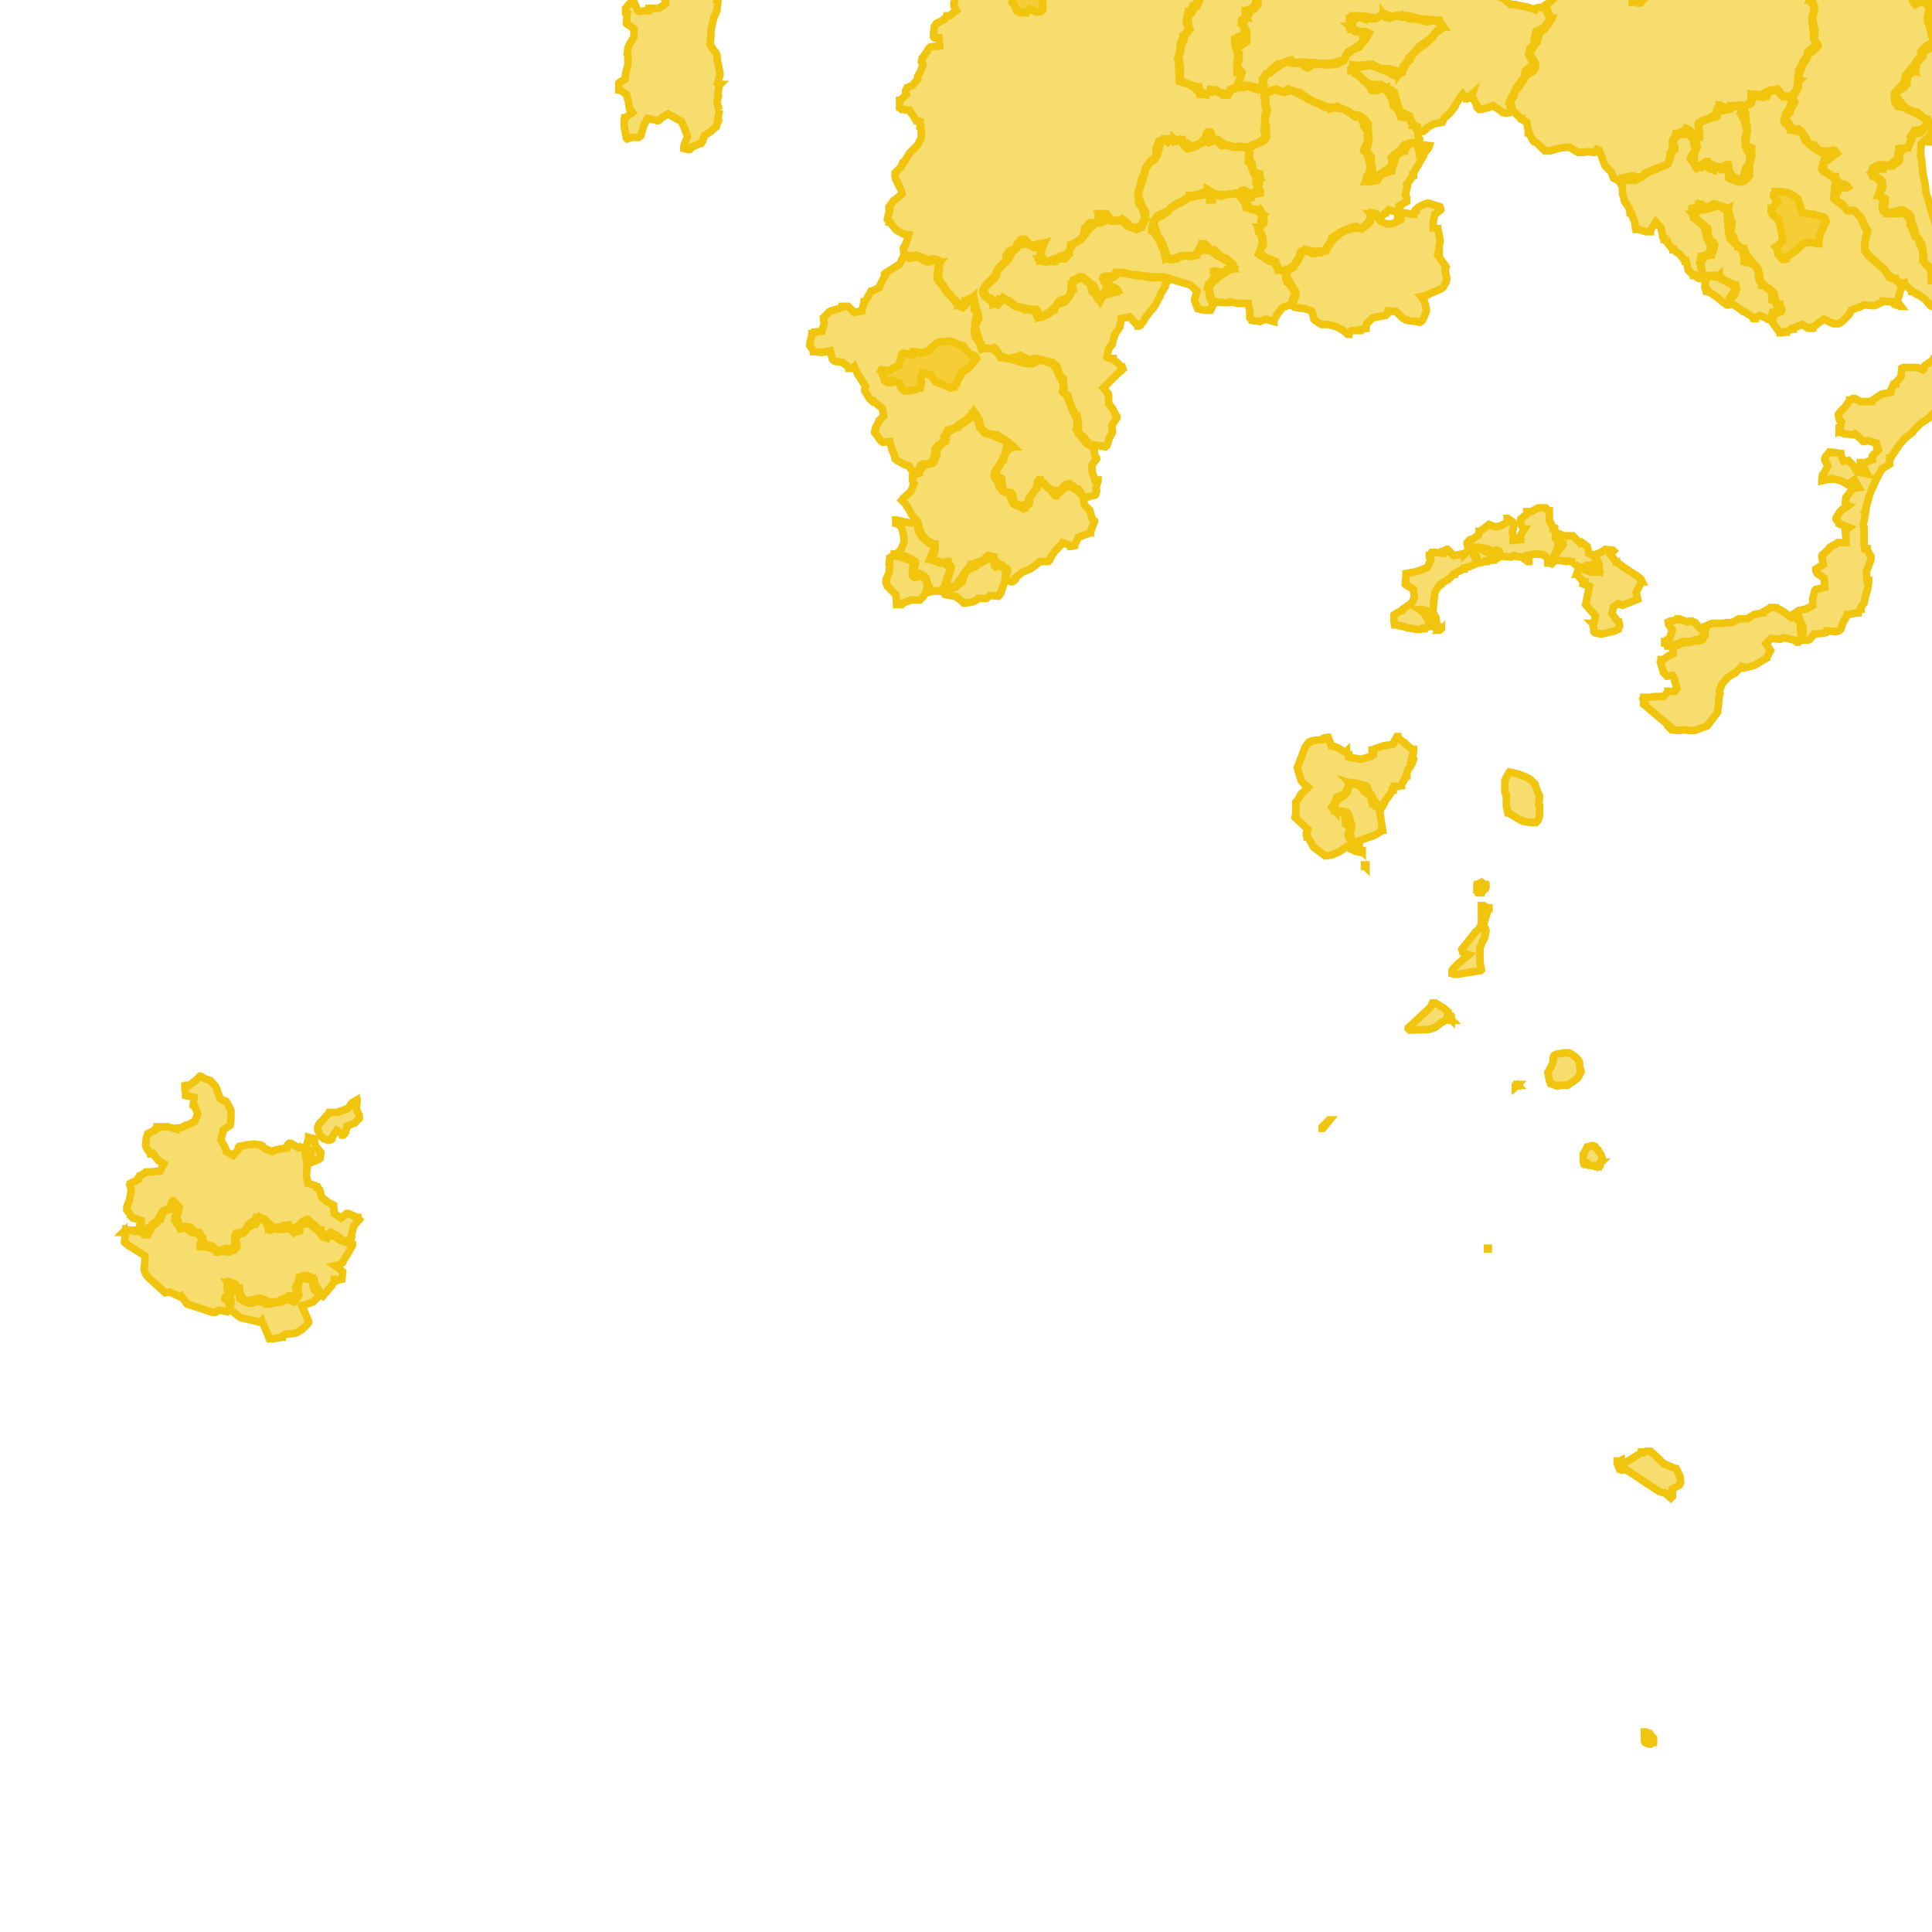 <svg version="1.1" xmlns="http://www.w3.org/2000/svg" xmlns:xlink="http://www.w3.org/1999/xlink"  pointer-events="none" width="256" height="256"><g><path stroke="#F1C40E" stroke-width="1" stroke-opacity="1" fill-opacity="0.6" fill-rule="evenodd" fill="#F1C40E" d="M218.5,231.1L218,230.9L217.9,230.7L217.9,230.6L217.9,230.5L217.9,229.8L217.9,229.6L217.9,229.5L218,229.5L218.1,229.5L218.5,229.7L218.6,229.7L218.9,230.1L219.1,230.3L219.1,230.6L219.1,230.7L219.1,230.8L219,230.8L219,230.9L218.9,230.9L218.7,231.1L218.6,231.1L218.5,231.1z"/><path stroke="#F1C40E" stroke-width="1" stroke-opacity="1" fill-opacity="0.6" fill-rule="evenodd" fill="#F1C40E" d="M169.7,-6.5L168.8,-6L168.3,-5.9L167.3,-5.6L167.2,-5.6L167,-5.5L166.1,-4.9L165.8,-4.7L164.7,-4.5L164.6,-4.4L163.6,-4.6L162.5,-4.3L162.5,-4.1L161.6,-3.4L162.2,-2.4L162.3,-2.4L162.4,-2.4L162.4,-2.3L162.1,-1.8L162.1,-1.7L161.9,-1.5L161.3,-1.3L160.3,-1L159.2,-0.7L159,-0.1L158.7,0.6L158.6,0.8L158.5,0.8L158.3,0.8L158.2,0.8L158.1,0.8L158.1,1.4L157.4,2.3L157.5,3.2L157.5,3.3L157.6,3.8L157.6,3.9L157.4,4.1L157.3,4.3L157.1,4.6L157,4.6L156.8,4.7L156.9,5.2L156.9,5.3L156.8,5.4L156.4,6.4L156.5,6.6L156.1,7.7L156.2,7.8L156.3,8.1L156.4,8.9L156.4,9.8L156.3,10.7L156.9,10.9L157.9,11.3L158.7,11.5L158.8,11.5L158.8,11.6L158.9,11.7L158.9,12L159.8,12.5L160.4,12L160.4,11.9L160.6,11.9L161,11.9L161.1,11.9L161.7,12.3L162.8,12.4L163,11.9L163.1,11.9L163.2,11.8L163.3,11.7L163.7,11.6L164.6,11.4L164.9,11.3L165,11.3L165.1,11.3L165.3,11.3L165.9,11.4L167,11.7L167.2,11.9L167.5,12.1L167.5,12.2L167.7,12.9L167.7,13L167.7,13.2L167.8,14.3L167.9,14.4L167.9,14.5L167.8,15.1L167.6,16.2L167.7,16.4L167.8,16.7L167.8,17L167.8,18L167.8,18.2L167.7,18.4L167.4,18.7L166.7,19L165.7,19.5L165.6,19.5L165.4,19.6L165.3,19.6L165.1,19.6L164.6,19.4L164.4,19.4L164.3,19.4L164.3,19.5L164.2,19.5L164.1,19.5L163.6,19.5L163.5,19.5L163.4,19.5L162.3,19.2L162.1,19.3L162,19.3L161.9,19.3L161.1,18.6L160.2,18.9L160.1,18.8L160,18.7L160.1,18.5L159.9,18.7L159.8,18.7L158.8,19.2L158.3,19.5L157.4,19.7L157.3,19.7L157,19.4L156.3,18.5L155.9,18.7L155.7,18.6L155.6,18.5L155.6,18.6L155.1,19.1L155.1,19.2L155.1,19.1L154.2,18.5L153.8,18.7L153.6,18.8L153.7,19.3L153.4,20.4L153.4,20.5L153.1,21L153,21.1L152.3,21.6L151.7,22.6L151.7,22.7L151.5,23.6L151.2,24.5L150.8,25.6L150.9,25.7L150.9,26.2L151.3,27.2L151.8,28.1L151.8,28.2L151.8,29L151.3,30L151.2,30.1L151.1,30.2L151,30.2L150.9,30.3L150.6,30.4L149.5,30L149.3,29.9L148.7,29.2L148.7,29L148.7,29.1L148.4,29.2L148,29.3L147.9,29.3L147.3,29.3L147.2,29.2L147.1,29.2L146.9,29L145.9,28.4L145.6,28.4L145.8,28.8L145.8,28.9L146,29.3L146,29.4L145.9,29.4L145.8,29.5L145.2,29.6L144.3,30.3L143.9,30.9L143.2,31.8L142.2,32.3L142,32.4L141.9,32.5L141.7,33.5L141.6,33.6L141.4,34L141.1,34.3L140,34.3L140,34.4L139.8,34.5L139.8,34.6L139.7,34.6L138.7,34.7L138,34.6L137.9,34.6L137.8,34.6L137.8,34.5L137.7,34.5L137.6,34.3L137.7,34.3L137.9,33.4L138,33L138.2,32.5L138.3,32.3L137.5,32.6L137.2,32.7L137.2,32.8L137.1,32.8L137,32.8L136.9,32.7L136,32.3L134.9,32.5L134.7,32.9L134.5,33.1L134.4,33.1L134.2,33.3L133.7,34.2L133.5,34.5L133,35L132.2,35.8L132.1,36.2L132.1,36.3L131.8,36.9L131,37.6L130.3,38.4L130.8,39.4L131.1,39.5L131.2,39.5L131.3,39.5L131.6,40L131.6,40.2L132.5,39.7L132.5,39.6L132.6,39.6L132.9,39.5L133.8,39.9L134.6,40.6L134.7,40.6L135.8,40.8L135.9,41L136.1,40.9L137.2,41L137.3,41L137.4,41.1L137.7,41.7L137.7,41.8L137.7,41.9L137.7,42L138.4,41.7L139.3,41.2L140,40.4L140.2,40L140.5,39.8L141.6,39.4L141.9,38.6L142,37.5L142.1,37.3L142.2,37.1L143.2,36.7L143.4,36.7L143.5,36.7L143.6,36.8L143.7,36.9L144.6,37.6L144.8,37.8L144.9,37.8L145,38L145.4,39L145.6,39.4L145.8,39.8L145.9,39.6L146.1,39.1L146.2,39.1L146.4,38.6L146.5,38.6L147.2,38.7L147.7,38.6L147.4,38.4L146.8,37.8L146.5,37.6L146.4,37.5L146.1,36.9L146.2,36.7L146.4,36.6L147.5,36.6L147.8,36.1L148.2,36.1L148.3,36.1L148.6,36.1L148.9,36.1L150,36.4L150.2,36.4L150.3,36.4L150.6,36.4L151.1,36.5L152.1,36.6L152.8,36.7L153.9,36.7L154,36.7L154.2,36.7L154.9,36.9L154.9,37L154.8,37.1L154.5,37.6L154.4,37.7L154.4,38L153.8,38.9L153.8,39L153.7,39.3L153.6,39.4L153.1,40.4L153,40.5L152.9,40.7L152.3,41.4L151.7,42.2L151.5,42.6L151.4,42.7L151.2,42.9L151.1,43.1L150.9,43.2L150.8,43.2L150.8,43.1L150.7,43.1L150.5,42.9L149.7,42L148.6,42.2L148.6,42.3L148.4,43.1L148.4,43.2L148.4,43.3L148,43.9L147.7,44.4L147.4,45.5L147.4,45.6L146.9,46.2L146.7,47.3L147,47.5L147.4,47.5L147.5,47.5L147.5,47.6L148.1,48.1L148.6,48.6L148.7,48.6L148.8,48.9L148,49.6L147.5,50.1L147,50.6L146.2,51.4L146.7,52L146.8,52.1L146.8,52.3L146.9,52.4L146.9,53.5L147.4,54.1L147.9,55.1L148,55.2L148,55.3L147.9,55.4L147.9,55.5L147.3,56.4L147.4,57L147.4,57.2L147.4,57.3L146.9,58.2L146.9,58.3L146.7,59L146.5,59.2L146.4,59.2L145.3,59L145.3,59.1L145.2,59.2L145.1,59.2L144.9,59.3L144,58.8L143.3,57.9L143.1,57.7L143,57.5L142.9,57.4L142.9,57.3L142.6,56.9L142.8,55.8L142.3,54.8L142.2,54.6L142,54.1L141.7,53.3L141.3,52.3L141,52.1L140.8,51.9L140.9,51L140.5,49.9L140.4,49.9L140,49L139.4,48.1L139.1,48.1L138.9,48L138.8,48L137.8,47.7L136.8,48.2L136.7,48.2L136.6,48.2L136.5,48.2L135.6,48.1L135.2,48L134.7,47.8L133.7,47.5L133.5,47.5L133.4,47.5L132.9,47.4L132.6,47.4L132.3,46.9L131.5,46.2L130.9,46.2L130.3,46.2L130.2,46.2L130.2,46.1L130.1,45.9L130,45.9L130,45.8L130,45.7L129.9,45.7L129.3,44.7L129.2,44.6L129.1,43.7L129.2,43.2L129.2,42.6L129.5,41.5L129.2,41.1L129.1,41L129.1,39.9L129,39.7L129,39.4L128.9,39.5L128.6,39.7L127.8,40.5L127.7,40.5L127.7,40.6L127.5,40.7L127.4,40.7L127.2,40.6L127,40.5L126.9,40.5L126.9,40.4L126.2,39.5L125.6,38.9L125.3,38.5L124.7,37.6L124.4,37.3L124.2,37L124.2,36.4L124.3,35.5L124.4,34.8L124.5,34.7L124.4,34.7L123.3,34.5L123.1,34.7L122.9,34.7L122.8,34.7L122.7,34.6L122.4,34.5L121.6,34L120.7,34.2L120.4,34.2L119.8,33.8L119.7,32.9L120.1,32.1L120.4,31.1L119.7,31L118.8,30.5L118.6,30.3L117.9,29.4L117.8,29.4L117.8,29.3L117.6,29.1L117.6,29L117.6,28.9L117.9,27.8L117.8,27.7L117.8,27.6L117.8,27.5L117.8,27.4L118.4,26.6L118.5,26.5L118.7,26.4L119.5,25.7L119.4,25.2L118.9,24.2L118.9,24.1L118.7,23.8L118.7,23.7L118.6,23.4L118.6,23L118.6,22.9L119.4,22.1L119.6,21.6L119.7,21.6L120.1,21L120.5,20.3L121.2,19.6L121.6,19.2L122,18.4L122.1,17.8L122,16.7L121.9,16.7L121.9,16.6L121.9,16.4L121.9,16.1L121.5,16L121.4,16L121.1,15.5L120.5,14.6L120.2,14.6L119.6,14.5L119.5,14.5L119.4,14.4L119.2,14.3L119.2,14L119.2,13.4L119.2,13.3L119.3,13.3L120.1,12.5L120,12.2L120,12.1L120,12L120.2,11.6L120.9,11.3L121.6,10.5L121.6,10.4L121.6,10.1L121.9,9.6L122.3,8.6L122.3,8.5L122.1,8.2L122.2,7.7L122.3,7.6L122.9,6.7L123,6.5L123.3,6.2L124.5,6.1L124.4,5L123.8,5L123.7,4.9L123.7,4.5L123.8,3.5L124.1,3.1L125.1,2.6L125.1,2.5L125.2,2.4L125.5,2.2L125.5,2.1L125.8,2.1L126.7,1.4L126.6,1.2L126.5,1L126.4,0.8L126.4,0.7L126.4,0.6L126.4,0.4L126.5,0.1L126.5,0L126.8,-1L126.8,-1.9L127.1,-2.3L127.1,-2.8L126.8,-3.6L126.7,-4.4L126.7,-4.6L126.7,-5.6L126.7,-5.8L126.9,-6.9L126.7,-7.2L126.7,-7.3L126.8,-7.3L127.1,-8L127.2,-8.1L127.3,-8.1L127.3,-8.2L127.4,-8.3L127.5,-8.3L128.6,-8.8L128.6,-8.9L128.6,-9.2L129.6,-9.7L130,-10.3L130.4,-11.1L131,-11.9L131.5,-12.9L131.6,-13L131.9,-13.4L132,-14.6L131.9,-14.7L131.7,-15.1L131.7,-15.2L131.8,-16.1L131.8,-16.4L131.9,-16.5L132,-16.5L132,-16.6L132.3,-16.6L133.4,-16.3L133.6,-16.5L134,-16.7L134.4,-16.8L135.5,-16.4L135.6,-16.4L136.6,-16.3L137.6,-16.3L138.7,-15.9L139.4,-15.2L139.5,-15.2L139.5,-15.1L139.5,-14.9L139.5,-14.8L139.5,-14.6L139.5,-14.5L139.5,-14.4L139,-13.6L138.9,-12.6L139,-12.4L138.5,-11.8L138.2,-11.5L138.3,-11.4L139.3,-10.9L140.2,-10.5L141.3,-10.5L141.4,-10.9L141.4,-11L141.7,-11.5L141.7,-11.7L141.9,-11.9L142,-11.9L142.1,-12L142.3,-12.2L142.3,-12.3L142.5,-12.4L142.6,-12.4L143.1,-12.8L143.3,-12.8L144,-12.9L144.7,-12.8L145.9,-12.7L146.1,-12.9L147.2,-13.2L147.4,-13.6L147.6,-13.9L147.8,-14L148.8,-13.6L149.6,-14L149.6,-13.9L149.7,-13.9L150.2,-13.4L150.4,-13.1L150.5,-12.3L150.6,-12.4L151.2,-13L151.2,-13.9L151.2,-14L151.4,-15.1L151.2,-15.5L151.3,-15.5L151.5,-16.1L151.5,-16.2L151.5,-16.3L151.6,-16.4L151.7,-16.5L152,-16.8L152.1,-16.8L152.5,-17.1L152.7,-17.1L153,-17.2L154.1,-17.4L154.6,-18.4L154.6,-18.7L154.8,-19.3L155.3,-20.2L156,-21.1L156,-21.2L156.8,-21.5L157.3,-21.7L158.2,-22.1L158.7,-22.5L158.8,-22.5L159.9,-22.6L160.7,-22.9L161.4,-23L161.5,-23L161.7,-22.9L161.7,-23L161.8,-23L161.8,-23.1L161.9,-23.1L162.9,-22.6L163.2,-22.7L163.5,-22.7L163.8,-22.6L164,-22.3L164,-22.2L164.2,-21.1L164.5,-21L164.5,-20.9L164.7,-20.7L164.8,-20.1L164.8,-19.4L164.7,-18.8L164.7,-18L165,-17.1L165.5,-16.1L165.9,-16.1L166.1,-16L166.3,-15.9L166.4,-14.8L166.9,-14.7L167,-14.7L167.7,-14.2L168.7,-13.8L168.8,-13.8L168.9,-13.8L169.1,-13.7L169.3,-13.5L169.6,-13.1L169.6,-13L169.5,-11.9L169.4,-10.7L169.5,-10.7L169.6,-10.6L169.7,-10.6L169.7,-10.5L169.7,-10.4L169.4,-9.6L169.3,-9.4L169.2,-9.3L168.8,-8.2L169.2,-8.1L169.3,-8L169.4,-8L169.4,-7.8L169.5,-7.6L169.7,-6.6L169.7,-6.5z"/><path stroke="#F1C40E" stroke-width="1" stroke-opacity="1" fill-opacity="0.6" fill-rule="evenodd" fill="#F1C40E" d="M242.4,-5L241.9,-4.7L241.3,-4.4L240.2,-4.2L239.2,-3.6L239.3,-3L239.2,-2.9L239.4,-2.7L239.5,-2.7L239.6,-2.6L240,-1.6L240,-1.5L240.1,-0.7L239.8,0L239.9,0L240,0L240.1,0.2L240.2,0.3L240.2,0.4L240.4,0.8L240.4,1.2L240.4,1.3L240.4,1.4L240.2,2.4L240.3,3.2L240.5,3.9L240.5,4L240.5,4.1L240.4,5.2L240.5,5.4L240.9,5.9L240.9,6L240.9,6.1L240.4,6.6L239.5,7.3L239.5,7.4L239.5,7.5L239.4,7.8L238.7,8.8L238.8,8.8L238.8,8.9L238.3,10L238.4,10.1L238.3,11.2L238.3,11.5L238,12.2L237.8,12.4L237.5,12.8L237.3,12.8L237.2,12.9L236.2,12.8L236,12.6L235.8,12.3L235.7,12.1L235.7,12L235.6,11.9L235.5,12L234.4,12.1L234.1,12.8L233.9,12.8L233.7,12.9L233.1,12.8L232.1,12.5L232.2,13.3L232.1,13.5L232,13.7L231.9,13.8L231.8,13.8L231.2,14.1L231.1,14.1L230.9,14.1L229.8,14.1L229.2,14.5L229.1,14.5L228.6,14.6L227.5,14.8L227.5,15L227.5,15.4L227.4,15.5L226.5,15.7L226.1,15.9L225.1,16.3L225.1,16.4L225.1,16.8L225.2,17.8L225.2,17.9L225.2,18L225.1,18L225.1,18.1L225.1,18.2L225,18.2L225,18.3L224.7,18.5L224.5,18.4L224.3,18.3L223.6,17.8L222.5,17.8L221.7,18.5L221.8,19.6L221.9,19.6L221.9,19.7L221.8,19.7L221.3,20.7L221.3,21L221.2,21.1L221.2,21.2L221.2,21.3L221,21.7L220.9,21.8L220.1,22.1L219.6,22.3L219.3,22.4L219.3,22.5L218.2,22.9L217.9,23.2L217.7,23.3L217.6,23.4L217.2,23.6L216.7,23.9L216.6,23.9L215.7,23.9L214.9,23.9L214.9,24L214.8,24L214.5,24L214.4,23.9L213.8,23.6L213.5,22.8L212.7,22L212.3,21L212.3,20.9L211.9,19.9L211.6,19.8L211.4,20.1L211.3,20.1L211.2,20.2L210.4,20.1L209.8,20.2L209.7,20.2L209.2,20.2L209.1,20.2L208.1,19.6L207.9,19.5L206.8,19.6L206,19.8L205.4,20L205,20L204.9,20L204.7,20L204.6,19.9L204.5,19.8L203.7,19L203.4,18.8L203.3,18.8L203.1,18.6L202.6,17.6L202.5,17.6L202.5,17.5L202.5,17.3L202.3,16.2L201.6,15.8L201.6,15.7L201.5,15.7L201.4,15.6L200.6,14.8L200.3,14.6L200.3,14.5L200.3,14.4L200.2,14.4L200,13.6L200,13.5L200.3,12.9L200.8,11.9L200.9,11.7L201.5,10.8L202,10.2L202,10.1L202.1,9.4L202.4,9.2L203.2,8.4L203.1,8.3L202.6,7.3L202.6,7.2L202.6,6.9L202.7,6.5L203.3,5.8L203.3,5.1L203.5,4.3L203.5,4.2L203.6,4.1L203.7,4.1L204.7,3.6L204.7,3.5L205.1,2.9L205.5,2.6L205.1,1.9L204.7,1L204.7,0.8L204.7,0.7L205.3,0.3L205.7,0L206.4,-0.9L206.2,-1.2L206.1,-1.5L206.1,-1.6L206.1,-1.7L206.2,-2.1L206.2,-2.2L207,-3.1L207.3,-4L207.3,-4.5L207.3,-4.6L207.3,-4.7L207.5,-4.8L208.5,-5.1L209.1,-5.1L209.2,-5L209.5,-4.9L209.7,-4.6L209.7,-3.5L210,-2.4L210.1,-2.4L210.3,-2.3L211,-1.6L211.4,-1.5L211.4,-1.4L211.5,-1.4L212.3,-0.9L212.8,-1.9L212.9,-2.2L213,-2.4L213.1,-2.5L214,-2.2L215.2,-2.2L215.3,-2.2L215.4,-2.2L215.8,-2.2L215.8,-2L216.3,-1L216.4,-1L216.4,-0.8L216.3,0.3L217.1,0.2L217.3,0.3L217.3,0.4L217.4,0.4L217.8,-0.1L218.6,-0.7L219.1,-1L219.6,-2L219.2,-3.1L219.2,-3.2L219.2,-4.1L219.3,-4.1L219.3,-4.5L219.4,-4.6L219.4,-4.7L220.3,-5.1L220.6,-5.2L220.7,-5.2L221.9,-5.4L222.7,-6L223.8,-5.6L223.9,-5.7L224.8,-5.6L224.9,-5.5L225.5,-5.5L226.3,-5.8L226.9,-5.9L227.4,-6.9L227.3,-7L227.9,-8L227.9,-8.9L228.2,-9.8L228.3,-9.9L228.3,-10L228.4,-10L228.4,-10.1L228.5,-10.1L228.7,-10.1L228.5,-10.5L227.6,-11.2L227.5,-11.3L226.7,-12L226.3,-12.2L226.3,-12.3L226.2,-12.4L225.8,-13.2L225.7,-13.2L225.5,-13.9L225.5,-14L225.1,-14.3L224.2,-14.9L224.1,-15L223.5,-15.4L222.6,-15.9L222.3,-16.1L222.2,-16.2L221.6,-17.2L221,-16.9L220.1,-16.2L219.7,-16L218.9,-15.7L218.6,-15.8L218.5,-16.9L218.5,-17L217.8,-17.6L217.5,-17.8L216.9,-18.6L216.9,-18.7L217.4,-19.7L217.3,-20.7L217.9,-21.7L217.9,-22.9L218.1,-23.5L218.3,-23.6L218.7,-23.7L219.8,-23.9L220.1,-24.5L220.7,-25.4L220.7,-25.5L220.9,-26.5L220.8,-26.9L220.6,-28L220.8,-28.3L221.4,-29L222.1,-29.3L223,-29.8L224.1,-30L224.2,-30.1L224.3,-30.1L224.6,-30.2L225.6,-30L226,-30.1L226.9,-30.2L227,-30.2L227.3,-30.1L227.6,-29.8L227.7,-29.8L228.1,-29.7L229.1,-29.5L230.1,-29.5L230.8,-29.3L231.1,-29.2L232.1,-28.6L232.5,-28.5L233.5,-28.4L233.6,-28.4L233.8,-28.2L233.9,-28.2L234.7,-27.5L235.3,-27.4L235.4,-27.3L236.2,-26.6L236.7,-25.7L237.5,-25.3L237.8,-25.1L237.9,-25.1L237.9,-25L238.1,-24.1L238.2,-24.1L238.2,-24L238.2,-22.9L239.3,-22.7L239.4,-22.7L240.3,-22.8L240.4,-22.8L240.4,-22.6L240.5,-21.9L240.2,-20.9L240.4,-20.7L240.5,-20.5L240.5,-20.4L240.6,-19.3L240.6,-19.2L240.1,-18.2L240.1,-18.1L240.5,-18.1L240.5,-18L240.6,-18L241,-17.8L241.1,-17.7L241.1,-17.6L240.4,-16.6L240.5,-15.5L240.6,-15.4L240.6,-15.2L240.7,-14.1L240.6,-13.4L240.8,-12.6L241,-12L241.1,-11.6L241.2,-11.4L241.2,-11.3L241.2,-11L241.2,-9.9L241.2,-9.4L241.1,-9.2L241,-9.2L240.7,-9.1L240.7,-9L240.6,-9L240.8,-8.7L240.9,-8.1L241.1,-7L241.7,-6.5L241.9,-6.3L242,-6.2L242,-6.1L242.1,-5.8L242.4,-5z"/><path stroke="#F1C40E" stroke-width="1" stroke-opacity="1" fill-opacity="0.6" fill-rule="evenodd" fill="#F1C40E" d="M205.6,2.4L205.5,2.6L205.1,3.3L205,3.4L204.5,4L204.1,4.2L203.7,5.3L203.7,5.4L203.6,5.4L203.6,5.6L203.2,6.2L202.6,7.2L203,7.6L203.5,8.5L203.4,8.8L203.4,8.9L203.4,9L203.4,9.1L203.2,9.4L202.2,10L201.9,10.6L201.4,11.3L200.7,12.2L200.7,12.4L200.6,12.7L200,13.7L200.2,13.9L200.3,14.1L200.4,14.6L200.3,14.8L200.1,14.9L199.7,15L199.5,15L199.1,14.9L198.6,14.5L197.8,14L197.1,14.3L197,14.3L196.2,14.5L196.1,14.5L196,14.5L195.7,14.2L195.7,14L195.2,13L194.9,13L194.9,12.9L195,12.7L195.1,12.4L194.5,12.9L194.3,13.1L194.2,13.1L193.8,12.5L193.4,13L192.8,14L192.8,14.1L192.1,15L191.4,15.6L191.1,16.2L190,16.4L189.3,16.8L188.6,17.4L188.5,17.4L188.4,17.4L188.3,17.4L187.9,17.2L187.8,17.2L187.2,16.6L187.1,16.6L187.1,16.5L186.7,15.6L185.6,15.5L185.3,14.6L184.7,14.1L184.6,14L184.5,13.2L183.9,12.3L183.7,11.9L183.7,11.6L182.7,11.9L182.5,12L181.9,12L181.8,12L181.7,11.9L181.7,11.8L181,10.9L180.7,10.7L179.9,9.9L179.1,9.4L179,9.4L179,9.2L179,9.1L179.4,8.6L180.3,8.7L180.5,8.6L180.8,8.6L181.6,8.5L181.7,8.5L181.8,8.5L181.9,8.6L182,8.6L182.9,9.1L183.8,9.1L183.9,9.1L184.8,9.3L185.4,9.6L185.4,9.7L186,8.8L186,8.7L186.7,7.9L186.7,7.8L186.8,7.8L186.8,7.7L187,7.4L187.4,6.9L188.1,6.1L189,5.5L189.9,4.8L190.5,4L191.2,3.6L191.2,3.5L190.9,3.1L190,2.7L189,2.9L188,2.5L187.9,2.6L187,2.5L186.7,2.5L186.2,2.2L186.2,2.3L186.1,2.3L186,2.3L184.9,2.1L184.2,2.4L184,2.4L183.7,2.3L183.6,2.3L183.3,1.9L183.3,2L183.2,2L182.6,2.3L182.2,2.5L182,2.5L181.8,2.5L180.7,2.4L180.7,2.5L179.9,2.2L179.1,3L179.2,3.2L179.2,3.3L179.2,3.4L179.1,3.5L178.9,3.5L179.4,3.9L180.3,4.2L181,4.2L181.4,4.4L180.9,5.3L180.8,5.4L180.1,6.2L180,6.2L180,6.3L179.4,6.5L178.5,7.2L178.2,7.8L178.1,8L177.2,8.5L176.1,8.6L175.9,8.6L175.8,8.6L175.7,8.6L174.8,8.5L173.7,8.6L173.6,8.8L173.5,8.9L173.2,9L172.3,8.4L172.1,8.4L171.5,8.4L170.4,8.2L169.9,8.5L169.1,9L168.2,9.7L167.9,9.8L167.8,9.8L167.3,10.8L167.4,11L167.5,11.3L167.4,11.7L167.4,12L167.4,12.1L167.3,12L166.4,11.8L166.3,11.8L165.4,11.4L164.7,11.6L164.1,11.6L164,11.6L164,11.5L164,11.1L164.1,11L164.1,10.9L164.1,10.8L164.5,9.8L164,9.6L163.9,9.6L163.9,9.5L163.9,9.4L163.9,8.7L163.9,8.6L163.9,8.3L164.1,7.2L164,7.2L164,7.1L163.8,6.5L163.7,6.3L163.6,5.5L163.6,5.4L163.6,5.3L163.7,5.3L163.7,5.2L163.8,5.2L164,4.9L164.1,4.9L165.1,4.4L164.7,3.5L164.5,3.1L164.5,2.8L164.6,2.7L164.6,2.6L165.1,2.4L165.2,2.4L165.1,2.2L165.1,2.1L165,1.7L165,1.5L165,1.4L165.1,1.4L166.1,1L166.5,0L165.8,-0.9L164.8,-0.9L164.2,-0.9L163.9,-1L163,-1.7L162,-1.5L161.9,-1.5L161.9,-2.7L161.7,-2.9L161.6,-2.9L161.6,-3L161.4,-3.7L161.4,-3.8L161.7,-4L162.7,-4.5L162.8,-4.5L163.4,-4.7L163.5,-4.7L164.2,-4.7L165.1,-5.1L166.3,-5.3L166.3,-5.4L166.4,-5.4L166.4,-5.5L167.5,-5.8L167.6,-5.8L168.5,-6L169.2,-6.4L169.4,-6.4L170.5,-6.7L170.9,-7.7L171,-7.8L171.1,-7.9L171.5,-7.9L171.6,-7.8L172.1,-7.6L172.8,-7.1L173.6,-7L174,-6.8L174.1,-7.3L174.2,-7.4L174.2,-7.5L174.2,-7.6L174.5,-7.8L174.7,-8L175.6,-8.7L175.7,-9.8L175.7,-10L175.4,-10.6L175.4,-10.7L175.4,-10.9L175.4,-11L175.8,-11L176.2,-10.9L177.4,-10.9L178.1,-11.4L178.2,-11.4L178.3,-11.5L179,-11.5L180,-11.7L179.7,-12.8L179.7,-12.9L179.8,-14L179.8,-14.2L180,-14.7L180.5,-15.3L180.8,-15.4L181.5,-15.4L182.6,-15.1L182.5,-16.3L182.4,-16.3L182.4,-16.4L182,-17.4L181.9,-18.4L181.9,-18.6L181.9,-18.7L182,-19.5L182,-20.1L182,-20.2L182.2,-20.3L183.3,-20.2L184.2,-20.7L184.3,-20.7L185.4,-20.6L185.8,-21.1L186,-21.3L186.5,-21.6L187.5,-22.2L187.6,-23.1L187.7,-23.9L187.7,-24L187.7,-24.1L187.8,-24.5L187.9,-24.6L187.9,-24.7L188,-24.7L188.6,-24.5L189.1,-24L189.2,-23.9L189.4,-23.5L190,-22.6L190.1,-22.6L190.8,-21.7L191.3,-21.5L191.6,-21L191.7,-20.9L191.7,-20.8L191.6,-19.7L191.7,-19.5L191.7,-19.4L191.8,-19.3L192.4,-19.1L193.5,-19.1L193.7,-19.2L193.8,-19.2L193.9,-19.2L193.9,-19.1L194,-19.1L194.3,-18.6L194.4,-18.3L195.3,-17.7L195.4,-17.8L195.6,-18L195.7,-18L196.7,-17.6L196.8,-17.6L196.9,-17.6L197.9,-17.2L199,-17.2L199.1,-17.2L200.1,-16.7L200.5,-16.7L201.4,-16.3L201.5,-16.1L201.5,-16L201.5,-15.9L201.5,-15.8L200.5,-15.2L200.5,-14.7L200.4,-14.4L199.7,-13.5L200.1,-12.7L201,-12L201.1,-12L201.6,-11.9L201.7,-11.9L202,-11.8L202,-11.7L202,-11.6L202.1,-11.5L202,-11.5L201.5,-10.5L200.7,-9.7L200.8,-9.6L200.7,-9.5L200.7,-9.2L200.6,-9.1L199.9,-8.6L199.9,-8.5L199.8,-8.5L199.6,-8.5L199.7,-8.2L199.9,-7.1L200.5,-6.9L200.2,-5.8L200.2,-5.7L200.2,-5.4L200.1,-5.4L200,-5.1L199.8,-4.7L199.4,-4.3L199,-3.4L199,-3.1L198.8,-2.3L198.5,-1.2L198.6,-1.1L198.6,-1L198.5,-0.6L198.5,-0.5L199.3,-0.1L200.2,0.6L200.8,0.6L201.1,0.7L202.2,0.9L202.3,0.9L203.4,1.3L203.5,1.1L203.8,1L204.7,1L204.9,1.1L204.9,1.2L205,1.2L205.4,2.2L205.5,2.3L205.5,2.4L205.6,2.4z"/><path stroke="#F1C40E" stroke-width="1" stroke-opacity="1" fill-opacity="0.6" fill-rule="evenodd" fill="#F1C40E" d="M255.6,2.9L256,3.9L256,4L256.2,5.1L256.4,5.6L256.4,5.8L256,6.2L255.2,6.7L254.7,7.2L254.8,7.4L254.8,7.5L254,8.3L253.8,9.4L253.8,9.5L253.7,9.5L253,9.8L252.6,10.8L252.7,11L252.7,11.1L252.3,11.6L251.6,12L251.1,12.4L251.3,12.8L252,13.7L252,13.8L252.8,14.5L253.7,14.8L253.8,14.8L253.9,14.8L254,14.9L254.1,14.9L254.2,15L254.3,15.1L255.2,15.8L255.3,15.8L255.3,15.9L255.4,15.9L255.8,16.3L255.2,16.8L254.5,17.6L253.4,17.8L253.2,18.1L253.3,18.2L253.3,18.3L253.3,18.4L253.3,18.5L253.2,18.6L253.2,18.7L252.8,19.6L252.5,19.6L251.6,20.3L251.7,21.2L251.6,21.4L250.8,22L250.7,22L249.8,22L249.5,22.3L249.5,22.4L249.4,22.4L248.7,22.4L248,22.9L248.7,23.5L248.8,23.5L249.2,23.8L249.2,23.9L249.3,24L249.4,24.3L249.5,24.8L249,25.7L248.9,25.9L249,25.9L249.8,26.3L249.8,26.7L249.8,26.8L249.6,27.7L250.5,28.3L250.8,28.1L251.6,27.9L251.9,27.8L252.1,27.8L252.9,28.3L253,28.4L253.2,28.7L253.2,28.8L253.3,29.4L253.7,30.4L253.8,31.2L254.1,31.5L254.3,31.8L254.7,32.5L254.8,33.2L254.9,34.1L254.9,34.3L254.8,34.5L254.8,34.6L255.6,35.3L256.1,36.1L256.2,36.2L256.4,37.2L256.5,37.3L256.8,37.6L257.4,38.6L257.1,39.5L256.5,40.4L256.4,40.5L256.3,40.7L255.8,40.5L255.1,39.7L254.3,39.1L254.1,39L254,39L253.9,38.9L253.8,38.9L253.7,38.8L253.5,38.7L253.4,38.6L253.3,38.6L253.3,38.5L252.5,37.8L251.7,37.6L251.6,37.4L251.4,37.3L251.3,37.1L251.1,37L251.1,36.9L251,36.9L250.7,36.9L250.4,36.7L250.3,36.7L249.7,35.7L249.2,35.3L248.4,34.6L248.1,34.3L248,34.2L247.7,34L247.3,33.4L247.1,33.2L247.1,32.2L247.2,31.7L247.3,31.4L247.4,30.6L246.9,29.7L246.5,28.7L246.2,28.5L246,28.2L245.7,27.9L245.4,27.9L245.3,27.9L245,27.9L244.8,27.9L244.5,27.5L243.6,26.8L243.2,26.5L243,26.3L243,26L243.1,25.1L243.1,25L243.1,24.8L243.3,23.8L242.7,23.4L242.3,23.1L241.6,22.7L241.5,22.5L241.4,22.4L241.4,22.2L241.5,22.1L241.7,21.3L241.7,21.2L241.8,20.9L242.6,20.4L242.8,20L242.6,20L242.4,20.1L242.3,20.1L241.3,20.2L240.8,19.9L239.9,19.3L239.7,19.1L239.3,18.7L239.3,18.6L239.2,18.6L238.8,17.6L237.7,17.3L237.4,17.2L237.3,17.2L236.6,16.3L236.5,16.3L236.4,16L236.5,15.9L236.5,15.8L236.6,15.1L236.7,15L237.2,14.1L237.5,13L237.5,12.8L237.5,12.7L237.5,12.6L238.1,11.8L238.2,10.9L238.3,10.8L238.2,10.8L238.2,10.7L238.2,10.6L238.2,10.5L238.3,9.7L238.3,9.6L238.5,9.1L238.8,8.4L238.9,8.2L239.5,7.3L239.5,6.9L240.3,6.2L240.6,5.8L240.6,5.6L240.3,5.1L240.3,4.9L240.3,4.3L240.2,3.5L240.1,2.8L240.1,2.2L240.2,2L240.4,0.9L239.8,0.1L239.7,0L239.7,-0.6L239.8,-1.7L239.6,-2L239.5,-2.1L239.1,-2.8L239.1,-3.4L239.1,-3.6L239.5,-4.2L239.6,-4.3L239.7,-4.3L240.3,-4.4L241.4,-4.7L242.1,-5L242.3,-5.1L242.1,-5.3L241.7,-6.4L241.5,-6.5L241.3,-6.7L241,-7L241,-7.1L240.9,-7.3L240.7,-7.6L240.7,-7.7L240.6,-8.5L240.6,-9L241.2,-10L241.1,-10.2L241,-10.5L241,-10.6L241.1,-11.7L241,-11.8L240.8,-12.2L240.7,-12.3L240.5,-12.9L240.5,-13L240.5,-13.1L240.6,-13.9L240.6,-14.9L240.5,-15.8L240.4,-16.2L240.4,-16.9L240.4,-17L240.5,-17.3L240.6,-17.3L240.7,-17.5L240.8,-17.5L240.9,-17.6L242,-17.7L242.1,-17.7L242.4,-17.5L242.8,-17.2L243.5,-16.4L243.7,-16.1L244.2,-15.1L245,-14.9L245.5,-14.8L245.6,-14.8L245.7,-14.8L245.8,-14.6L246,-14L246.1,-12.9L246.7,-11.9L247.6,-11.8L247.9,-11.8L248.9,-11.2L249,-11.2L249.1,-11.1L249.6,-10.5L250.1,-9.8L250.2,-9.5L250.9,-10.2L251.2,-11L251.3,-11L251.4,-11.1L252,-11.3L252.7,-12L253.1,-12.7L253.5,-13.3L253.6,-13.3L253.7,-13.4L254.6,-13.6L254.8,-13.6L254.9,-13.6L254.9,-13.5L255,-13.5L255,-13.4L255,-13.3L254.9,-13.2L254.6,-12.1L254.6,-12L254.6,-11.7L254.5,-11.6L254,-10.6L254,-10.5L253.8,-9.4L253.9,-9.2L253.8,-8.1L254.2,-8L254.2,-7.9L254.4,-7.8L254.5,-7.7L254.5,-6.6L254.6,-6.5L254.6,-6.4L254.6,-6.3L254.6,-6.2L254.5,-5.6L254.4,-5.4L254.3,-5.1L253.7,-4.2L254,-3.2L254.1,-3.1L254.1,-3L254.1,-2.4L254,-2.4L253.7,-1.7L253,-0.8L253.5,-0.1L254.5,0.1L255.3,0L255.7,0.1L255.8,0.2L255.8,1L255.8,1.1L255.7,1.4L255.5,2.5L255.6,2.9z"/><path stroke="#F1C40E" stroke-width="1" stroke-opacity="1" fill-opacity="0.6" fill-rule="evenodd" fill="#F1C40E" d="M145.5,63.7L145.2,64.7L145.3,64.9L145.3,65L145.3,65.1L145.2,65.5L145.1,65.6L144,65.9L143.5,65.8L143.2,65.4L142.3,64.7L141.3,64.3L141.1,64.6L141,64.7L140.3,65.4L139.9,65.6L139.9,65.7L139.8,65.7L139.1,64.8L138.9,64.7L138.7,64.5L137.9,63.8L137.7,63.7L137.6,64L137.5,64L137.5,64.4L137.4,64.6L137.3,64.7L137.3,64.8L136.9,65.3L136.3,66.2L136.3,66.3L136.4,66.4L136.4,66.6L136.3,66.8L136.2,66.9L135.9,67.2L135.8,67.2L135.8,67.3L135.7,67.3L135.6,67.4L134.6,66.9L134.5,66.9L134.3,66.8L134.1,66.4L133.7,65.3L133.5,65.3L133.3,65.3L133.2,65.2L132.9,65.1L132.4,64.5L132.2,63.8L131.8,63.3L131.8,63L131.8,62.9L131.8,62.8L131.8,62.7L131.8,62.6L131.9,62.4L132,62.2L132.5,61.6L133,60.6L133.3,59.7L133.3,59.6L133.4,59.5L133.4,59.4L133.5,59.4L133.6,59.3L134.1,59.1L134,59L133.7,58.9L133.3,58.5L132.3,58L132.2,58L131.1,57.5L130.5,57.4L130,56.8L129.9,56.7L129.8,56.6L129.8,56.5L129.5,55.5L129.3,55.4L129.3,55.3L129.3,55.2L129,54.6L128.6,55.2L128.4,55.5L127.9,55.9L127.8,56L126.9,56.5L126.9,56.6L126.8,56.6L126.6,56.7L126.1,57L125.8,57L125.7,57L125.7,57.1L125.2,58.1L125.3,58.3L125.3,58.5L125.1,58.6L124.7,58.9L124,59.7L124.1,59.9L124.1,60L124.1,60.3L123.7,61.3L123.2,61.5L122.5,61.6L121.8,62.5L121.8,62.7L121.4,62.8L121.3,62.8L121,62.6L120.4,61.7L119.9,61.6L119.4,61.3L119,61.1L118.6,60.8L118.5,60.3L118.2,59.6L117.9,58.5L117,58.6L116.7,58.4L116.2,57.7L115.9,57.3L115.9,57.2L116,56.9L116,56.7L116.5,55.8L116.5,55.7L117.1,55.1L116.9,54.1L116.4,53.7L115.9,53.3L115.8,53.3L115.7,53.1L115.6,53.1L115.5,53.1L115.4,53L115.2,52.8L114.6,51.8L114.6,51.7L114.6,51.6L114.6,51.5L114.7,51.2L114.3,50.6L114,50.1L113.8,49.8L113.7,49.7L113.2,48.6L113,48.8L112.9,48.8L112.8,48.8L112.6,48.8L112.5,48.8L112.5,48.7L111.6,48L110.7,47.9L110.5,47.8L110.4,47.7L110.3,47.6L110,46.5L108.9,46.7L108,46.6L107.9,46.6L107.8,46.6L107.8,46.5L107.3,45.8L107.3,45.6L107.4,45.1L107.6,44.3L107.6,44.2L107.7,44.2L107.7,44.1L107.8,44L108.9,43.9L109.2,42.9L109.2,42.8L109.1,42.1L109.9,41.3L110.1,41.2L111.1,40.9L111.6,40.7L111.6,40.6L112.3,40.6L112.4,40.6L113.2,41.4L113.7,41.3L114.2,41.2L114.2,41.1L114.5,40.1L114.5,40L114.6,40L114.9,39.5L115.4,38.6L115.5,38.6L116.5,38.1L116.5,38L116.8,37.4L117.3,36.5L117.2,36.4L117.2,36.3L117.3,36.2L117.6,36L118.4,35.5L119.2,35L119.6,34.2L119.8,33.8L119.9,33.8L120.8,33.9L121.3,33.8L121.4,33.8L122.2,34.1L123.2,34.5L123.5,34.3L123.6,34.3L123.7,34.3L124.1,34.4L124.2,34.4L124.6,34.7L124.5,35L124.4,36L124.4,37.1L124.6,37.3L125,37.8L125.1,38L125.7,38.9L125.9,39L126,39.2L126.7,39.9L127.6,40.6L127.9,40L127.9,39.9L128,39.9L128.2,39.7L128.6,39.5L128.7,39.5L128.8,39.5L129,39.4L129.2,40.1L129.4,41.2L129.6,41.5L129.6,41.6L129.7,42.1L129.7,42.2L129.2,43.2L129.4,43.9L129.7,44.9L130,45.8L130.2,46.1L130.2,46.2L130.5,46.1L131.5,46.2L131.7,46.1L131.8,46.2L131.9,46.2L132,46.3L132.5,47.1L133.6,47.5L134.7,47.3L134.8,47.3L134.9,47.2L135.2,47.1L136.2,47.6L136.2,47.7L137.2,47.5L137.3,47.5L137.4,47.5L138.1,47.7L138.2,47.7L138.5,47.8L139.4,48L139.6,48.2L139.9,48.4L140,48.5L140.1,48.7L140.4,49.6L140.9,50.2L140.9,50.8L141,51.5L141,51.6L140.9,51.6L140.8,51.9L140.9,52L141.5,52.4L141.8,53.5L141.9,53.6L142,53.9L142.5,54.9L142.7,55L142.8,55.5L142.8,55.9L142.9,56.2L142.9,57.3L143.6,57.9L143.7,58L143.7,58.1L144.4,58.9L144.7,59L144.9,59.3L145.1,60.4L145.3,60.7L145.3,60.8L144.7,61.6L144.7,62.5L145.1,63.6L145.4,63.6L145.5,63.6L145.5,63.7z"/><path stroke="#F1C40E" stroke-width="1" stroke-opacity="1" fill-opacity="0.6" fill-rule="evenodd" fill="#F1C40E" d="M251.8,38.5L251.7,38.9L251.4,40L251.6,40.2L251.9,40.6L251.8,40.6L251.7,40.5L251.2,40.4L251.1,40.3L251,40.3L250.7,40L249.6,39.9L249.5,39.9L249.5,40L248.4,40.5L248.3,40.5L248.2,40.5L248.1,40.5L247,40.4L246.4,40.7L246.3,40.7L245.3,41.1L245,41.7L244.9,41.8L244.3,42.4L244.2,42.5L244.1,42.6L243.8,42.8L243.6,42.9L243.5,42.9L243.3,42.9L243.1,42.9L243,42.9L242.9,42.8L242.8,42.8L242.7,42.8L241.7,42.3L240.8,42.9L240.6,43.1L240.2,43.3L240.2,43.4L240.1,43.4L240,43.4L240,43.5L239.9,43.5L239.8,43.5L239.7,43.5L239.6,43.5L239.5,43.4L239.4,43.4L238.8,43L237.8,43.4L237.7,43.5L237.6,43.5L237.6,43.6L237.5,43.6L236.7,43.9L236.7,44L236.6,44L236.2,44.1L236.1,44.1L236,44.1L235.9,44.1L235.9,44L235.8,44L235.7,43.9L235.2,43.2L235.1,43.1L235,42.9L234.9,42.8L234.8,42.5L234.8,42.2L234.8,42.1L234.8,42L234.8,41.9L234.9,41.9L234.9,41.4L235,41.4L235.8,40.7L235.2,40L234.9,39.8L234.9,39.7L234.8,39.7L234.7,38.6L233.8,37.9L233.6,37.8L233.5,37.8L233.5,37.7L233.4,37.7L233.4,37.6L233.1,37.1L233,36.7L233,36.4L233.1,36.3L233,36.1L232.6,35.2L231.6,34.7L231.4,34.8L231.2,34.7L231.2,34.6L231.1,34.6L231.1,34.1L230.8,33.1L230.5,32.9L230.4,32.8L230.3,32.7L229.5,31.9L229.3,31.7L229.1,31.1L229,30.3L229,30.2L228.9,29.1L228.9,28.1L228.9,28L229,27.6L228.6,27.8L227.7,27.2L226.7,27.6L225.8,27.8L225.6,27.8L225.5,27.8L225.5,27.7L225.4,27.1L225.3,27.1L225.4,27.3L225.3,27.8L224.4,28.4L224.3,28.4L224.8,29L225.4,29.5L226.2,30.2L226.3,30.3L226.3,31L226.7,32.1L226.9,32.1L227,32.1L227.1,32.3L227.2,32.4L227.2,32.6L227.1,32.9L227,33.2L226.8,33.8L226.7,33.8L226,33.9L225.3,34.8L225.4,34.9L225.4,35.3L225.5,35.8L225.5,36L225.6,36.5L225.6,36.9L225.4,36.9L225.3,36.9L225.2,36.9L225.1,36.9L224.5,36.5L224.4,36.5L224.4,36.4L224.3,36.4L223.9,36L223.8,35.9L223.7,35.8L223.7,35.7L223.4,34.6L223.3,34.6L223.3,34.5L223.2,34.5L222.5,33.6L222.1,33.4L222,33.3L221.9,33.2L221.8,33.1L221.7,33.1L221.7,33L221.6,33L220.9,32.1L220.9,32L220.8,32L220.7,31.9L220.6,31.8L220.6,31.7L220.5,31.7L220.5,31.6L220.4,31.5L220.4,31.4L220.3,31.3L220.3,31.2L220.1,30.2L219.4,29.4L218.9,30.2L218.7,30.6L218.7,30.7L218.6,30.7L218.5,30.7L218.4,30.7L218.3,30.7L218.2,30.7L218.1,30.7L217.1,30.4L217,30.4L216.9,30.4L216.8,30.4L216.8,30.3L216.7,30.2L216.6,29.4L216.2,28.4L216.2,28.3L216.1,28.2L216,28.2L216,28.1L215.9,27.8L215.9,27.6L215.8,27.5L215.5,27L215.4,26.9L215.3,26.7L215.2,26.5L215.2,26.4L215.2,26.3L215,25.7L215,25.5L215,25.4L214.9,24.3L214.9,24.2L214.8,24.2L214.8,24.1L214.9,24L214.9,23.9L215,23.7L215,23.6L215.1,23.6L215.7,23.4L216.2,23.3L216.3,23.3L216.3,23.4L217.4,23.5L218.1,23L218.1,22.9L219.1,22.5L220.1,22.1L220.2,22.1L220.4,22L220.5,21.9L220.6,21.9L220.9,21.8L221,21.7L221.3,20.7L221.3,20.6L221.3,20.5L221.4,20.5L221.4,20.4L221.7,19.3L221.7,19.2L221.6,19.1L221.6,19L221.6,18.9L221.6,18.8L221.6,18.7L221.8,18.3L222,17.9L222.1,17.8L222.1,17.7L222.2,17.7L223.2,17.3L223.4,17L223.6,17.1L223.7,17.1L224.4,17.8L224.5,18L224.6,18.4L224.9,19.5L224.6,20.1L224.5,20.4L224.5,21.5L224.7,21.8L224.8,21.9L224.8,22L224.9,22.2L225.5,21.8L225.8,21.6L226.1,21.4L226.2,21.4L226.2,21.5L226.3,21.5L227,21.9L227.7,22.1L228.2,22.1L228.9,21.8L229,21.8L229.2,22.8L229.9,23.7L230,23.6L230.1,23.6L230.6,23.9L231.1,23.2L231.3,22.3L231.6,21.9L231.7,21.9L231.8,21.9L231.8,21.7L231.8,21.4L231.9,20.7L231.4,19.7L231.3,19.3L231.2,18.6L231.2,18.5L231.2,18.4L231.5,17.3L231.4,17L231.1,15.9L230.9,15.6L230.9,15.5L230.6,15L230.9,14.1L231,14.1L232,13.6L232,12.7L232.1,12.5L232.5,12.5L232.6,12.5L232.7,12.5L233.3,12.6L234.2,12.1L234.3,12.1L234.7,11.9L234.8,11.9L235.1,11.9L235.6,11.9L236.3,12.8L236.5,12.7L236.6,12.7L237.5,12.8L237.5,12.9L237.6,12.9L237.8,13.6L237.2,14.6L237.2,14.8L237.2,14.9L236.5,15.7L237.1,16.4L237.3,16.8L237.4,16.9L237.4,17L237.3,17.1L237.3,17.2L238.3,17.1L238.7,17.4L239.1,18L239.2,18.1L239.7,19.1L240.4,19.2L241.1,20L241.6,20L242.7,20L242.8,19.9L242.9,19.9L243.1,20L243.4,20.3L242.5,21L241.6,21.6L241.7,22.7L242,22.8L242.9,23.4L243.2,23.4L243.2,23.5L243.8,24.4L244.3,24.4L244.4,24.4L244.7,24.6L244.7,24.7L244.8,24.8L244.6,24.9L243.5,24.9L243.5,25.2L243.4,25.2L243.4,25.4L243.2,26.5L243.9,26.9L244.1,27L244.2,27.1L244.3,27.3L244.8,27.9L245.7,27.9L246.5,28.7L246.6,28.8L246.7,29.1L247.2,30.1L247.3,30.3L247.5,30.6L247.2,31.5L247.1,32.4L247.1,32.9L247.1,33.2L247.6,33.9L247.7,34L248,34.2L248.7,34.8L248.8,34.9L249.5,35.6L249.7,35.7L249.9,36.1L250.7,36.8L251.1,37L252,37.6L252.3,37.5L252.3,37.6L251.8,38.5z"/><path stroke="#F1C40E" stroke-width="1" stroke-opacity="1" fill-opacity="0.6" fill-rule="evenodd" fill="#F1C40E" d="M46.9,162.4L46.7,163.1L46.6,163.6L46.6,163.8L46.6,163.9L45.9,164.6L45.2,164.4L45,164.3L44.1,163.7L43.2,163.9L43.2,164L42.9,163.9L42.8,163.9L42.7,163.8L42.1,163L41.8,162.8L40.9,162.1L39.8,162.3L39.7,163L39.7,163.1L39.3,163.2L39,163.3L38.4,162.8L37.3,162.8L37.2,162.8L37.2,162.9L37.1,162.9L36.4,162.8L35.8,163L35.7,162.9L35.6,162.9L35.6,162.8L35.2,161.9L34.4,161.3L34,162L33.9,162.2L33.8,162.2L32.9,162.6L32.6,163L32.3,163.3L32.2,163.4L31.2,163.8L31.3,164.3L31.4,165L31.4,165.1L31.4,165.2L31.1,165.6L30.5,165.8L30.4,165.9L30.3,165.9L29.2,165.8L29.1,165.8L29,165.9L28.8,165.9L28.8,165.8L28.3,165.5L27.2,165.2L27,165.2L26.9,165.2L26.7,165.2L26.6,165.2L26.6,165.1L26.5,165.1L26.5,165L26.8,164L25.9,163.3L25.5,163.3L25.4,163.3L24.7,162.7L24,162.8L24,162.7L23.9,162.7L23.7,162.5L23.4,162.1L23.3,162L23.3,161.9L23.2,161.3L23.2,161.2L23.6,160.2L22.6,160.2L21.6,160.6L21.5,160.9L21.3,161.5L21.2,161.5L20.7,162.1L19.8,162.8L19.9,163.1L19.5,163.6L19.4,163.6L19.3,163.6L19.2,163.6L19.1,163.6L18.7,163.2L18.7,163.1L18.8,162.7L18.7,161.7L17.7,161.4L17.6,161.4L17.5,161.3L17.3,161.1L17.3,161L16.8,160.3L16.8,160.2L16.8,160L16.8,159.9L17.2,158.9L17.2,158.7L17.4,157.7L17.2,157L17.3,156.9L17.3,156.8L18.3,156.3L18.3,156.1L18.5,155.8L18.6,155.8L18.9,155.6L19.2,155.4L19.3,155.3L19.8,155.3L20.8,155.2L21.2,155.2L21.7,154.2L21,153.8L20.3,152.9L20,152.9L20,152.8L19.9,152.8L19.4,152.1L19.3,151.8L19.4,150.7L19.6,150.3L19.6,150.2L20.6,149.7L20.6,149.6L20.7,149.4L20.8,149.4L20.8,149.3L21.6,149.3L22.2,149.3L23.3,149.6L23.3,149.5L24.1,149.4L24.6,149.1L24.7,149.1L25,149L25.8,148.6L26.2,147.6L25.8,146.6L25.6,146.5L25.6,146.4L25.7,145.4L24.9,145.2L24.8,145.2L24.7,145.1L24.6,145.1L24.6,145L24.5,144.3L24.5,144.2L24.5,144.1L24.5,144L24.5,143.9L24.6,143.9L24.7,143.8L25.1,143.8L26,143.1L26.5,142.6L26.6,142.6L27.1,142.9L27.9,143.2L28.6,144L28.8,144.5L28.8,144.6L29.2,145.6L29.8,145.9L29.9,145.9L30,146L30.5,146.9L30.6,147.2L30.6,147.3L30.6,148.2L30.6,148.3L30.5,149.1L29.6,149.7L29.6,149.8L29.4,150.5L29.3,151.1L29.8,152L30,152.6L30.9,153.1L31.6,152.3L31.6,152L31.7,151.9L32.7,151.7L32.8,151.7L33.7,151.6L33.8,151.6L34.4,151.7L34.5,151.7L34.7,151.8L34.7,151.9L35.1,152.2L36.1,152.6L36.4,152.4L37.4,152.2L37.5,152.2L37.6,152.2L37.8,152.1L37.9,152.1L38,152.1L38.1,151.7L38.3,151.5L38.6,151.5L38.7,151.6L39.6,152.1L39.7,152.1L39.8,152L40,152.1L40.1,152.1L40.2,152.2L40.3,152.2L40.4,152.5L40.6,153.6L40.7,154.7L40.6,155.7L40.8,156.8L41.2,156.9L42,157.2L42,157.3L42.1,157.3L42.2,157.5L42.3,157.6L42.3,157.7L42.4,157.8L42.6,158.6L43.3,159.2L44.2,159.7L44.2,159.8L44.3,160.8L45.2,161.4L45.8,160.9L45.9,160.8L46,160.8L46.1,160.8L46.2,160.8L46.4,160.9L47.3,161.3L47.4,161.3L47.4,161.4L47.5,161.5L47.6,161.6L46.9,162.4z"/><path stroke="#F1C40E" stroke-width="1" stroke-opacity="1" fill-opacity="0.6" fill-rule="evenodd" fill="#F1C40E" d="M188.4,20L188.6,20.7L188.4,21L187.9,21.9L187.4,22.7L187.3,23.1L187.3,23.2L187.2,23.2L187.2,23.3L187.1,23.4L187.1,23.5L186.4,24.4L186.5,24.6L186.5,24.7L186.2,25.8L186.4,26.2L186.4,26.3L186.4,26.7L185.4,27.3L185.5,27.9L185.5,28L185.5,28.1L185.4,28.1L185.3,28.1L185.2,28.2L185.2,28.1L185.1,28.1L184,27.8L183.8,28L183.7,28.2L183.6,28.2L182.9,28.8L182.6,28.7L182.5,28.7L181.7,28.3L181.6,28.9L181.6,29.1L181.6,29.2L181.6,29.3L181.3,29.7L181,29.9L180.4,30.3L179.5,30.2L178.4,30.5L177.4,31L177.3,31.2L177.2,31.2L176.4,32L176.4,32.1L176.2,32.4L175.8,32.9L175.8,33L175.8,33.1L175.7,33.2L175.1,33.4L174,33.6L173.9,33.6L172.9,33.1L172.2,34L172.2,34.1L172.1,34.3L171.9,34.7L171.5,35.2L171.4,35.3L171.4,35.4L170.5,36L170.5,36.1L170.3,36L169.9,35.9L169.5,35.8L169.4,35.8L169.4,35.7L169.3,35.6L168.7,34.6L168.5,34.6L168.4,34.6L168.3,34.6L168.2,34.6L167.4,34.1L166.8,33.7L167,33.2L167.3,32.2L167.1,31L166.8,30.8L166.7,30.4L166.7,30.1L167,29.8L167.2,28.7L167.4,28.5L167.2,28.4L166.3,27.8L165.9,27.8L165.4,27.6L165.3,27.5L165.2,27.5L165.2,27.3L165.1,27.3L165.1,27.2L164.5,26.2L164.5,26.1L164.4,26.1L164.3,25.8L164.5,25.4L164.5,25.3L164.6,25.2L164.8,25.2L164.9,25.2L165.9,25.8L166.7,24.9L166.4,24.2L166.4,24.1L166.5,24L166.6,23.9L166.7,23.8L166.9,23.7L166.4,23.2L166.3,23.2L166.2,22.9L166,22.6L165.9,22.3L165.5,21.3L165.4,21.3L165.4,21.2L165.5,20.1L165.4,19.6L165.9,19.2L166.9,18.8L167.6,18.3L167.7,18.2L167.6,17.8L167.5,17.5L167.6,16.4L167.6,16.2L167.6,16.1L167.6,15.4L167.8,14.3L167.7,14.2L167.6,13.9L167.6,12.8L167.6,12.7L167.5,12.7L167.5,12.5L167.5,12.4L167.5,12.3L168.3,12L169.1,11.8L170.2,12.2L170.5,11.9L170.6,11.8L170.7,11.8L170.8,11.9L171.3,12L172.3,12.3L172.5,12.5L173.3,13L174.1,13.5L174.5,13.6L175.2,13.9L176,14.2L177,14.2L177.2,14.1L177.3,14.2L177.8,14.4L178.4,14.6L178.7,14.8L179.1,15.1L180,15.3L180.1,15.3L180.2,15.4L180.6,15.6L181.3,16.4L181.2,17.5L181.3,17.5L181.3,17.6L181.4,18L181.4,18.2L181.3,18.2L181.3,18.3L181.3,18.9L181.3,19L181.3,19.1L181,20.2L181,20.1L181.1,20.1L181.1,20.2L181.4,20.4L181.6,20.7L181.6,20.8L181.7,20.9L181.7,22L181.7,22.1L181.8,22.1L181.9,22.7L181.9,22.8L181.1,23.6L181.1,23.8L181,24L181.6,23.9L182,23.8L182.8,23.1L183.4,22.7L184.3,22.1L184.5,21L184.4,20.9L184.5,20.8L184.6,20.6L185.4,20L186.1,19.2L186.2,19.2L187,18.9L187.1,18.9L187.2,18.9L187.4,18.9L187.5,18.9L187.6,18.9L187.8,18.9L188.2,19.1L188.6,19.4L188.4,20z"/><path stroke="#F1C40E" stroke-width="1" stroke-opacity="1" fill-opacity="0.6" fill-rule="evenodd" fill="#F1C40E" d="M167,25.4L167,25.6L165.9,25.8L165.8,26.2L165.7,26.2L165.1,25.9L164.2,25.8L163.2,25.7L162.1,25.8L162,25.9L161.8,25.9L161.7,26L160.7,25.8L159.6,25.6L159.6,25.7L159.5,25.7L159.5,25.8L158.4,26L157.3,26.3L157.2,26.4L157.1,26.5L156.4,26.9L156.1,27L155.1,27.6L155,27.7L154.8,27.9L154.8,28L154.6,28.1L154.1,28.5L153.1,29L153,29.1L152.9,29.2L153,30.1L153.2,30.5L153.5,31.6L153.6,31.6L153.7,31.8L153.8,31.8L154.2,32.8L154.5,33.5L154.5,34.3L154.8,34.2L155.9,34.2L156,34.1L156.5,33.9L156.6,33.9L157.3,33.9L158.5,33.8L158.5,33.6L159.1,32.7L159.1,32.6L159.2,32.5L159.3,32.4L159.3,32.3L159.4,32.3L159.5,32.3L159.6,32.3L159.7,32.4L160.5,33.2L160.7,33.1L160.9,33.1L161.7,33.9L162.3,34.2L162.4,34.2L163.3,34.9L163.4,35.1L163.4,35.3L163.5,35.4L163.4,35.5L163.4,35.6L162.4,36L162.4,36.1L161.4,36.7L161.1,37.1L160.9,37.2L160.1,38.1L160.3,38.6L160.5,39.7L160.6,39.9L160.7,39.9L160.7,40.2L160.6,40.6L160.6,40.7L160.5,40.8L160.5,40.9L160.4,41.1L160.3,41.1L160.2,41.1L159.5,41.1L158.7,40.9L158.3,39.9L158.3,39.7L158.3,39.6L158.6,38.6L157.8,37.8L156.9,37.5L155.8,37.2L154.9,36.9L154.4,36.8L153.3,36.8L152.5,36.8L151.4,36.6L151.3,36.6L151.2,36.6L151.1,36.6L151,36.6L150,36.4L149.9,36.4L149.3,36.3L148.2,36.1L147.7,36.6L147.6,36.7L147.2,36.7L146.8,37.8L147.1,37.9L147.6,38.1L148,38.3L148.1,38.5L147.9,38.6L147.9,38.7L147.8,38.7L147.2,38.9L146.1,39.2L146,39.4L145.7,39.9L145.7,40L145.7,39.9L145.6,39.8L145,38.8L144.7,38.6L144.4,37.5L144.1,37.4L143.3,36.7L143.2,36.7L143.2,36.8L142.8,37L142,37.5L142.2,38.2L142.2,38.3L142.1,38.3L141.8,39.1L141.7,39.2L141.1,40L140,40.4L139.9,40.6L139.7,41L139.7,41.1L139.5,41.2L138.8,41.7L138.1,42L137.6,42.1L137.5,42.1L137.1,41.2L136.6,41.1L135.8,41L134.9,40.7L134.5,40.6L134.4,40.5L134,40.2L133.1,39.7L132.9,39.5L132.4,40.2L132.3,40.3L132.2,40.4L131.6,40.2L130.8,39.5L130.7,39.4L130.5,39.3L130.2,38.7L130.3,38.3L130.6,37.8L131.3,37.1L131.9,36.4L132.2,35.7L132.6,35.2L133.3,34.6L133.3,33.9L133.4,33.8L133.5,33.6L133.7,33.3L134.7,32.8L134.7,32.5L135.2,31.8L135.3,31.8L135.4,31.7L135.5,31.7L135.6,31.7L135.7,31.7L135.8,31.7L136.6,32.5L137.7,32.4L137.8,32.4L137.8,32.3L137.9,32.3L138.1,32.2L138.2,32.2L138.3,32.2L138.3,32.3L138,33.3L137.9,33.8L138.6,34.7L139.1,34.5L139.4,34.4L139.7,34.6L139.8,34.5L139.8,34.4L140.5,33.9L140.6,33.9L141.6,33.6L141.6,33.5L141.7,33.5L141.7,33.3L141.9,32.7L141.9,32.5L142,32.5L142,32.4L142.6,32.1L143.5,31.4L143.7,30.4L143.7,30.3L144.3,29.6L144.5,29.5L145.5,29.5L145.5,28.9L145.6,28.4L145.6,28.3L145.7,28.3L146.3,28.3L146.6,28.3L146.7,28.4L147.1,29L147.2,29.1L147.1,29.2L148.2,29.2L148.3,29.2L148.6,29.1L148.7,29L149.1,29.3L149.9,30.1L150.1,30.1L151.2,30.1L151.2,29.8L151.4,29.6L151.5,29.3L151.8,29L151.7,28.8L151.4,27.7L150.9,26.9L150.8,26L150.8,25.9L150.9,25.4L150.9,25.2L151.2,24.2L151.2,24L151.2,23.9L151.7,22.8L151.8,22.3L151.9,22.2L151.9,22.1L152.1,21.8L152.4,21.4L153.2,20.7L153.2,19.6L153.6,18.7L153.7,18.7L153.9,18.6L154.3,18.5L154.3,18.4L154.8,18.4L155.7,18.5L156.2,18.5L156.3,18.5L156.6,18.5L156.6,18.6L157,18.8L158,19.4L159,19L159.1,18.9L159.8,18.1L159.8,17.8L160,17.5L160.1,17.5L160.3,17.5L160.4,17.5L160.8,18.4L161.4,18.5L161.5,18.6L162.4,19.2L162.7,19.2L163.7,19.5L164.4,19.4L165.3,19.5L165.5,19.8L165.5,19.9L165.6,20.2L165.6,21.3L165.6,21.4L165.7,21.4L165.8,21.5L165.9,21.6L165.9,21.7L166.1,22.8L166.8,23L166.8,23.1L166.9,23.1L166.9,23.2L167,23.8L166.7,24.8L167,25.3L167,25.4z"/><path stroke="#F1C40E" stroke-width="1" stroke-opacity="1" fill-opacity="0.6" fill-rule="evenodd" fill="#F1C40E" d="M145,69L145,69.2L144.9,69.4L144.6,70.2L144.5,70.5L144.5,70.6L144.4,70.6L144.2,70.7L144,70.8L143.9,70.8L142.9,71.2L142.4,72.2L142.4,72.3L142,72.4L141.9,72.4L141.9,72.3L141.8,72.3L140.8,71.9L140.5,72.3L140.4,72.4L139.8,73L139.2,73.9L139.1,74.2L139,74.3L138.9,74.4L137.8,74.4L137.2,74.9L136.5,75.4L135.5,75.8L134.6,76.5L134.6,76.7L134.3,77L134.1,77.1L134,77.1L133.8,77L133.4,76.9L133.3,76.8L133.2,76.7L133.2,76.5L133.3,75.3L132.2,74.9L132.2,75L131.9,75.1L131.8,75L131.7,74L131.1,73.7L131,73.8L130.9,73.8L130.9,73.9L130.8,74L130.8,74.1L130.7,74.1L130.6,74.2L130.5,74.3L130.1,74.5L129.3,75L129.2,75.1L129.1,75.1L128.2,75.6L128.1,75.6L127.6,76.6L127.6,76.8L127.5,77.1L126.6,77.7L126.6,77.8L125.6,78.2L125.3,78.4L125.2,78.4L124.9,78.4L124.8,78.3L124.7,78.3L125.4,77.4L125.4,77.3L125.3,77.2L125.6,76.3L126,75.2L125,74.6L124.5,74.6L123.5,74.2L123.3,74.1L123.2,74.1L123.3,73.8L123.8,72.8L123.7,72.5L123.7,72.4L123.8,72.4L123.8,72.3L123.8,72.2L123.4,72.1L123.2,72L122.4,71.4L122.2,71.2L121.8,70.6L121.7,70.3L121.5,69.2L120.9,68.3L120.8,68.2L120.7,68L120.5,67.6L119.9,66.7L119.6,66.4L119.5,66.3L119.6,66.2L119.7,66L120.4,65.4L120.7,65.1L121.1,64.1L121,64L121,63.9L120.9,63.6L120.9,63.3L121,63.3L121.1,62.9L121.8,62.1L122,61.6L122.3,61.5L123.4,61.4L123.4,61.3L123.8,60.5L123.9,60.4L124.1,60.3L124,59.8L123.9,59.8L123.9,59.6L123.9,59.5L124.3,59L124.4,59L125.3,58.2L125.1,57.9L125.1,57.8L125.4,57.4L125.4,57.3L125.7,57L126.7,56.6L127,56.3L127.1,56.2L128.1,55.6L128.8,54.8L128.8,54.7L129,54.6L129.1,54.6L129.3,54.9L129.4,55L129.7,55.6L129.8,55.7L129.8,55.9L130,56.8L130.9,57.5L131.3,57.5L131.9,57.6L132,57.6L132.1,57.6L132.2,57.7L133,58.2L133.5,58.5L133.6,58.6L134.2,59.1L134.3,59.2L134.2,59.2L133.3,59.8L133.3,59.9L133.3,60L133.2,60.1L133,60.9L132.9,60.9L132.9,61L132.8,61.1L132.7,61.2L132.5,61.5L132.5,61.6L132.3,61.9L131.8,62.9L132.7,63.4L132.7,63.5L132.7,63.7L132.8,63.9L132.9,65L133.8,65.3L134,65.3L134.2,65.6L134.4,66.7L135.3,67L136.3,66.7L136.3,66.2L136.3,66.1L136.7,65.5L137.4,64.6L137.4,64.5L137.4,64.1L137.5,64L137.6,63.8L137.6,63.7L137.7,63.6L137.8,63.6L137.8,63.7L138.2,63.9L138.9,64.6L139.4,65L140.5,65L141.2,64.2L141.8,64.1L142.7,64.8L142.8,64.8L142.9,64.8L143,64.9L143.4,65.6L143.5,65.7L143.5,65.8L143.7,66.9L144.4,67.6L144.7,68.7L145,69z"/><path stroke="#F1C40E" stroke-width="1" stroke-opacity="1" fill-opacity="0.6" fill-rule="evenodd" fill="#F1C40E" d="M267.8,49.6L267.8,49.7L267.7,49.8L267.6,49.8L267.6,49.9L267.5,49.9L267.4,49.9L267.3,49.9L267.2,49.9L267,49.9L266.5,49.9L266.4,49.9L266.3,49.8L266.2,49.8L265.9,49.6L265.8,49.6L265.7,49.5L265.5,49.3L264.7,48.7L263.9,48.1L263.7,48L263.3,47.7L263.2,47.6L263,47.5L262.9,47.4L262.8,47.4L262.8,47.3L262.7,47.2L262.5,47L262.4,46.9L262.4,46.8L262.2,46.7L262.1,46.5L262.1,46.4L262,46.3L261.9,46L261.6,45L260.9,44.2L259.9,43.7L258.9,43.4L258.3,43.4L258.2,43.3L258.1,43.3L257.8,43.2L257.2,42.2L257.1,41.9L256.5,41L256.5,40.9L256.3,40.7L256.4,39.9L257.2,39.1L257.2,39L257.2,38.9L257.3,38.9L256.9,38.1L256.4,37.2L256,37.2L256,37.1L255.9,37.1L255.9,36.7L255.8,35.7L255.1,35L255,34.8L254.8,34.6L254.8,33.5L254.7,33L254.3,32.2L254.3,31.8L254.1,31.5L253.8,31.4L253.6,30.9L253.2,29.9L253.1,29.8L253.1,29.2L252.4,28.3L251.4,28.3L250.4,28.3L250.3,28.3L250.2,28.3L250.1,28.3L250,28.3L250,28.2L249.8,28.1L249.5,27.9L249.5,27.8L249.4,27.6L249.4,27.4L249.5,26.3L249.3,26.2L248.9,25.9L249.1,25.2L249.4,24.2L248.5,23.5L248.2,23.4L248.2,23.3L248.1,23.3L248,23L247.9,22.9L248.2,22.2L249.1,21.8L250.2,21.9L250.8,21.6L251.6,20.8L251.5,20.7L251.5,20.5L251.6,19.7L252.7,19.6L252.8,19.6L252.9,19.3L253.3,18.3L253.2,18.1L253.2,18L253.3,17.9L253.6,17.5L253.7,17.3L253.8,17.3L254.9,17L255,16.8L255.5,16.4L255.6,16.3L255.8,16.3L255.7,16.2L254.8,15.6L254.7,15.5L254.2,15.2L253.2,14.7L253,14.6L252.9,14.6L252.8,14.5L252.7,14.5L252.5,14.3L251.5,14.1L251.1,13.6L251,12.5L251.1,12.3L251.2,12.1L251.4,11.9L252.2,11.1L252.5,10.1L252.5,10L252.6,9.9L253.2,9.1L253.7,9.3L253.6,9L253.6,8.9L253.7,8.5L254.1,7.9L254.6,7.5L254.8,7.4L254.7,7.4L254.6,7.4L254.5,7.4L254.5,6.9L254.7,6.6L255.4,6L256.3,5.5L256,4.8L255.9,4.6L255.7,3.5L255.6,3.3L255.4,2.9L255.4,2.2L255.5,1.7L255.6,0.7L254.6,0.2L253.8,0.6L253.6,0.4L253.1,-0.6L252.7,-1L252.6,-1L252.6,-1.1L252.6,-1.4L252.6,-1.5L253.4,-1.8L253.7,-2.4L253.7,-3.5L253.6,-3.7L253.5,-4.1L253.6,-4.7L253.7,-4.8L253.8,-4.9L254,-5L254.3,-5.1L254.3,-5.2L254.4,-6L254.3,-6.9L253.9,-7.9L253.8,-7.9L253.8,-8L253.5,-8.4L253.4,-8.5L253.4,-8.6L253.7,-9.7L253.6,-9.8L253.6,-10.1L253.6,-10.2L253.8,-10.7L254.1,-11.2L254.5,-12.2L254.3,-12.4L254.5,-12.7L254.9,-13.6L255.2,-13.9L255.9,-14.2L256.1,-14.1L256.3,-14L256.4,-13.8L256.5,-13.8L256.8,-12.7L257.3,-12.6L257.5,-12.5L258.2,-12L258.3,-11.9L258.8,-11.1L259.7,-10.4L259.8,-10.4L260,-10.1L260,-10L259.9,-9.9L259.2,-9.1L259.5,-8L259.6,-8L260.3,-7.5L261,-7.3L262,-7.2L262.3,-7.2L262.4,-7.1L262.2,-5.9L262.2,-5.5L262.2,-5.2L261.8,-4.2L261.8,-4.1L261.7,-3.9L261.7,-3.8L261.7,-3.7L261.7,-3.6L261.6,-2.5L261.7,-2.2L261.7,-2.1L261.5,-1.8L261.3,-1.7L260.6,-1.1L260.5,-0.5L260.4,0.2L259.8,1.1L259.6,1.5L259.2,2.4L259.2,2.6L259.2,2.7L258.6,3.6L258.5,4.7L257.9,5.7L257.9,6L257.9,6.5L257.8,6.9L257.6,8L257.2,8.2L257.1,8.1L257.1,9L256.8,10.1L257.9,10.4L257.6,10.9L257,11.2L257.4,11.2L257.2,12.2L257,13.2L257.5,13.5L257.6,13.8L257.6,14L257.5,14.5L257.3,15L256.7,15.9L256.5,16.2L256.4,16.3L256.1,16.3L256.3,16.4L256.1,17.1L256,17.4L255.9,17.6L255.8,17.8L255.4,18.3L254.6,19L254.5,20L254.5,20.5L254.5,20.8L254.6,21L254.7,22L254.8,23L254.9,23.5L255.1,24.5L255.2,25.5L255.5,26.5L255.7,27.2L256,28.2L256.3,29.2L256.7,30.2L256.8,30.6L256.9,30.7L257.1,30.9L257.3,31.5L257.5,32L257.7,32.5L257.9,33L258.3,33.9L258.5,34.3L259,35.3L259.2,35.7L259.7,36.5L260.6,37L261,37.4L260.8,38.5L261.1,38.7L260.8,38.9L260.7,39L260.9,39L261.4,38.6L261.4,38.5L261.5,37.8L261.4,38.6L261.4,39.4L261.7,40.4L261.9,40.7L262.4,41.5L262.8,42.3L262.8,42.4L263.2,43.4L263.9,44.1L263.9,44.5L264.4,45.3L264.9,45.9L265.4,46.8L265.8,47.5L266.4,48.3L267.3,48.9L267.6,48.8L267.8,49.6z"/><path stroke="#F1C40E" stroke-width="1" stroke-opacity="1" fill-opacity="0.6" fill-rule="evenodd" fill="#F1C40E" d="M240.2,80.1L240.2,80L240.2,79.8L240.2,79.5L240.2,79.3L240.5,78.2L240.6,78.1L240.7,78.1L241.8,77.8L241.8,77.7L241.7,76.6L240.8,76L240.6,75.6L240.6,75.4L241.6,74.8L241.4,73.8L241.4,73.7L241.5,73.6L241.5,73.5L242.3,72.8L242.4,72.6L242.5,72.5L243.4,72L243.5,71.9L243.7,71.9L244.6,71.9L244.6,71.3L244.5,70.4L244.5,70.3L244.6,70.3L244.6,70.2L244.7,70.1L245,69.9L244,69.5L243.9,69.5L243.7,69.4L243.7,69.3L243.3,68.8L243.3,68.7L243.3,68.6L243.8,67.8L244.1,67.5L244.5,67.3L244.9,67L244.6,66.9L244.5,66.7L244.5,66.6L244.5,66.5L244.6,66.1L244.6,65.9L245,65.4L245.5,64.7L246.3,64.6L245.7,63.6L244.9,64.1L244.9,64.2L244.8,64.2L244.7,64.1L243.9,63.7L242.8,63.4L242.7,63.5L242.4,63.5L241.4,63.7L241.4,63.5L241.5,62.9L241.7,62.7L242.2,61.7L241.8,61L241.8,60.9L241.8,60.7L241.9,60.5L242.4,59.9L243.4,60L243.8,60.1L243.9,60.1L243.9,60.2L244.3,61.1L244.9,61L245.2,61.3L245.5,61.6L246.1,62.5L246.2,62.6L246.4,62.6L247.4,62.8L246.9,61.8L246.8,61.9L246.8,61.8L246.7,61.8L246.7,61.7L247.1,61.3L248.1,60.9L248.1,60.5L248.1,60.4L248.9,59.6L248.9,59.5L248.8,59.3L248.7,59.3L248.6,58.7L247.5,58.4L247.4,58.4L247.1,58.5L247,58.5L246.9,58.5L246.6,58.2L245.8,57.5L245.7,57.6L245.5,57.6L244.6,57.5L244.4,57.5L244,57.3L243.7,57L243.8,56.7L243.7,56.8L243.7,56.7L243.8,56.7L244,55.9L243.8,55.7L243.8,55.6L243.7,55.5L243.6,55.1L243.6,55L243.6,54.9L243.9,54.5L244.5,53.9L244.9,53.3L245.1,53.1L245.1,53L245.2,53L245.5,52.8L245.8,52.8L246.5,53.2L247.3,53.2L248,53.2L248,53.1L248.2,53L248.3,52.9L248.9,52.5L249.4,52.2L250.5,52L250.5,51.9L250.8,51.1L250.9,50.9L251.2,50.9L251.2,50.8L251.2,50.7L251.9,49.9L252,48.8L252.2,48.7L252.3,48.7L253.3,48.7L254.1,48.7L254.8,49L254.9,48.9L254.9,48.8L255,48.5L255.1,48.4L256,47.8L256.1,47.7L256.2,47.5L257.3,47.4L257.5,46.9L257.7,46.8L258.8,47L259.3,48L260.1,47.6L260.3,47.5L260.5,47.5L260.9,47.8L260.7,46.9L260.5,46.8L260.5,46.7L260.6,46.3L261.2,46L261.9,45.7L262.3,46.8L263.1,47.5L264,48.2L264.2,48.3L264.8,48.8L264.9,48.8L265.1,48.9L265.9,49.6L267,49.9L268,49.5L268,49.4L268.2,49.3L268.7,49.8L269.2,50.4L269.1,51.1L268.7,52.6L268.5,52.7L268,52.6L267.3,52.3L266.7,51.3L265.6,51.5L265.5,51.6L264.5,51.9L263.9,52.2L263.8,52.2L263.7,52.2L263.6,52.3L263.3,52.4L263.2,52.5L262.2,53L261.6,52.1L260.4,52.2L259.4,52.6L258.9,52.9L257.9,53.4L257.8,53.5L257.8,53.6L257.5,53.6L257.5,53.8L257.1,54.1L256.2,54.7L256.1,54.8L255.7,55.3L255.3,55.6L254.8,55.9L254.5,56.1L253.7,56.9L253.4,57.3L253,57.6L252.4,58.1L251.7,58.9L251.1,59.8L250.5,60.7L250.4,60.7L250.4,61.5L249.6,62L249.4,62.1L248.9,63L248.7,63.4L248.6,63.4L248.6,63.5L248.2,64.5L248.1,64.6L248,64.9L247.6,65.9L247.6,66.1L247.3,67.1L247.2,67.7L247.1,67.8L247.2,67.9L247.1,68.5L246.9,69.5L246.9,69.7L247,69.9L247,70.8L247,71.2L247,72.1L247.1,72.7L247.4,72.7L247.4,72.8L247.7,73.4L247.9,73.7L247.9,74L247.9,74.1L247.9,74.2L247.7,74.7L247.3,75.8L247.4,76.9L247.6,76.9L247.6,77.2L247.5,77.8L247.5,78L247.2,78.9L247,79.9L246.9,80L246.6,80.5L246.6,80.6L246.6,80.7L246.5,80.7L246.2,81.1L246.2,81.2L246.1,81.2L245,81.4L244.8,81.4L244.8,81.5L244.2,82.5L243.9,83.4L243.6,83.6L243.2,83.7L242.1,83.6L242.1,83.7L242,83.8L241.9,83.8L241.7,83.9L241.6,83.9L240.5,84L240.4,84L239.8,84.7L239.6,84.8L239.3,84.8L238.8,84.8L238.7,84.8L238.7,84.6L238.6,83.6L238.5,82.5L237.8,81.7L237.7,81.7L237.6,81.7L237.6,81.5L237.6,81.4L238.2,81L238.3,80.9L239.3,80.7L240.2,80.2L240.2,80.1z"/><path stroke="#F1C40E" stroke-width="1" stroke-opacity="1" fill-opacity="0.6" fill-rule="evenodd" fill="#F1C40E" d="M46.7,164.8L46.7,165L46.1,166.1L45.4,167.2L45.4,167.3L44.9,167.6L44.4,167.7L44.7,167.9L45.4,168.5L45.3,169.5L44.8,169.6L44.6,169.7L44.4,169.5L44.3,169.5L44.3,169.8L44,170.3L42.8,171.7L42.5,171.4L41.7,171L41.5,170.5L41.4,169.4L40.8,169.5L39.7,169.3L39.7,169.5L39.7,169.6L39.7,169.7L39.5,170.3L39.5,171.3L39.6,171.5L39.6,171.6L39.5,171.8L39,172.5L38.9,172.5L38,172L37.8,172.3L37.7,172.3L36.9,172.6L36.5,172.6L35.7,172.8L35.4,172.8L35.3,172.8L35.2,172.8L35,172.6L34.1,172.4L33.4,172.7L33.3,172.7L32.7,172.6L31.8,172.1L31.6,171.1L31.1,170.2L31,170.2L30.7,170.1L30.3,169.9L30.1,169.9L30.7,170.8L30.8,171L30.8,171.1L30.6,171.3L30.4,172.4L30.5,172.4L30.5,172.5L30.6,172.5L30.6,172.6L30.6,172.7L30.6,172.8L30.5,173.2L30.5,173.3L30.4,173.4L30.1,173.8L29.1,173.6L28.5,173.9L28.4,173.9L28.2,173.9L24.8,172.8L24,171.7L23.8,171.8L22.5,171.2L22.4,171.2L21.9,171.3L19.9,169.5L19.5,169.1L19.3,168.8L19.1,168.3L19.1,168.2L19.1,167.9L19.2,167.2L19.2,166.6L19.2,166.4L17.3,165.2L17.1,165.1L17,165L16.6,164.7L16.5,164.6L16.5,164.5L16.5,164.4L16.7,163.2L16.7,162.9L17.7,163.1L18.4,163.2L18.9,163.3L19.6,163.5L19.8,162.7L19.9,162.7L20.2,162.2L20.9,161.7L21.1,161.3L21.5,160.6L21.7,160.4L22.7,160L22.6,159.8L22.8,159.2L22.9,159.1L23,159.1L23.1,159.2L23.6,159.9L23.7,160L23.7,160.3L23.7,160.4L23.3,161.4L23.4,161.4L23.5,161.5L23.8,162.5L24.5,162.5L24.6,162.6L24.8,162.8L25,162.6L25.2,162.6L26,163.3L26.3,163.3L26.4,163.3L26.8,164L26.8,164.2L27.4,165.1L27.7,165L27.8,165L28.1,165.1L28.9,165.8L29.4,165.6L30,165.4L31,165.6L31.3,165.3L31.3,165.2L31.1,164.8L31.1,164.7L31.1,164.1L31.2,163.7L31.2,163.6L31.3,163.4L32.4,163.2L32.9,162.3L33,162.2L33.1,162.1L33.2,162.1L34,161.4L34,161.3L34.1,161.3L34.4,161.3L34.9,161.5L35.1,161.6L35.5,162L36.3,162.7L36.7,162.6L36.9,162.7L37.5,162.4L38.3,162.3L38.9,163.2L39.4,162.5L39.5,162.5L40.2,161.8L40.4,161.7L40.6,161.6L40.8,161.6L41.6,162.3L42.4,163L42.5,163L42.5,163.1L43.2,163.9L43.6,163.5L43.8,163.3L43.9,163.3L44.5,163.7L44.6,163.7L44.7,163.8L45.4,164.3L45.8,164.5L46.7,164.8z"/><path stroke="#F1C40E" stroke-width="1" stroke-opacity="1" fill-opacity="0.6" fill-rule="evenodd" fill="#F1C40E" d="M191.7,37L191.6,37.3L191.6,37.4L191.2,38.1L190.9,38.3L190,38.7L189.9,38.7L188.9,39.2L188.3,39.3L188.7,39.8L189,40.9L189,41L189,41.1L189,41.2L188.9,41.5L188.6,42.2L188.5,42.4L188.3,42.6L188.2,42.6L188.1,42.7L187.7,42.6L186.7,42.5L186.5,42.4L186.3,42.4L185.8,42.1L185,41.3L183.9,41.2L183.8,41.5L183.8,41.6L183.6,41.8L183,41.9L181.9,42.1L181.1,42.9L181,43.4L181,43.5L180.9,43.5L180.6,43.6L180.4,43.7L180.2,43.7L180.2,43.8L179.1,43.8L178.7,44.2L178.7,44.3L178.6,44.3L178,43.8L177.1,43.3L176,43L175.9,43L175.1,43L174.3,42.5L174.2,42.4L174.1,42.3L174.1,42.2L173.8,41.2L172.9,40.9L172.1,40.8L171.5,40.7L171.4,40.6L171.3,40.5L171.3,40.4L171.2,40.4L171.2,40.3L171.2,39.9L171.6,38.8L171.3,38.3L170.8,37.6L170.5,37.2L170.5,37.1L170.4,37L170.4,36.9L170.4,36.8L170.4,36.4L170.5,36.1L170.6,35.8L170.6,35.7L170.7,35.7L171.6,35L171.6,34.9L172.2,34L172.2,33.9L172.3,33.4L172.4,33.3L173,33.1L173.2,33.1L173.3,33.1L173.6,33.2L174.7,33.4L174.7,33.3L175.6,33.2L175.7,33.2L175.8,32.9L175.9,32.6L176.5,31.7L176.5,31.6L176.5,31.5L177.4,30.9L177.5,30.8L177.9,30.6L178.9,30.2L179.1,30.1L179.7,30L180.1,30.2L180.4,30.3L180.5,30.2L181.3,29.5L181.7,28.4L181.6,28.3L181.7,28.3L181.8,28.2L181.9,28.2L182.2,28.3L182.3,28.4L182.4,28.4L182.9,29.3L183.8,29.7L183.9,29.7L183.9,29.8L183.9,29.7L184,29.7L184.6,29.6L185.6,29.1L185.6,29L185.6,28.7L186,28.2L186.1,28.2L187.2,28.4L187.3,28.4L187.3,28.3L187.5,27.9L187.6,27.9L187.6,27.8L187.8,27.6L187.9,27.5L188.4,27.2L189.2,26.9L189.3,26.9L189.8,27.1L190.5,27.3L190.8,27.4L190.9,27.7L190.9,27.8L190.8,27.9L190.1,28.4L189.9,29.5L189.9,29.7L189.9,30.2L190.1,30.2L190.4,30.3L190.5,30.3L190.5,30.4L190.6,30.6L190.7,31.2L190.7,31.3L190.8,31.7L190.8,32L190.7,32.7L190.7,33.5L190.6,33.5L190.6,33.6L190.5,33.7L190.5,33.8L191,34.5L191.5,35.2L191.5,35.3L191.6,35.4L191.5,35.7L191.5,35.9L191.7,36.9L191.7,37z"/><path stroke="#F1C40E" stroke-width="1" stroke-opacity="1" fill-opacity="0.6" fill-rule="evenodd" fill="#F1C40E" d="M95.4,9.7L95.4,9.8L95.4,9.9L95.1,11L95.3,11.1L95.3,11.2L95.4,11.2L95.3,11.3L95.3,11.4L95.1,12.5L95.2,12.8L95,13.4L95.2,14.3L95.3,14.6L95.4,14.6L95.3,14.6L95.3,14.8L95.1,15.9L95.2,16L94.9,16.7L94.9,16.8L94.5,17.1L94.4,17.2L94.2,17.4L93.3,18L93.1,18.7L92.9,19L92.8,19L92.7,19L92.6,19.1L91.6,19.5L91.6,19.6L91.4,19.8L91.1,19.8L90.7,19.7L90.7,19.6L90.6,19.6L90.6,19.5L90.7,19.1L91.1,18.1L90.7,17L90.3,16.1L89.4,15.6L88.5,15.1L87.7,15.6L87.5,15.8L87.2,16L87.1,16L86.8,15.9L85.8,15.7L85.3,16.6L85.2,17L84.9,18L84.6,18.2L83.8,18.2L83.1,18.4L83,18.3L83,18.2L82.9,17.8L82.7,16.7L82.7,16L82.7,15.9L82.8,15.8L82.8,15.6L82.9,15.6L83.8,14.9L83.4,14.4L83.3,13.6L83,12.5L82.1,11.9L82,11.9L82,11.8L82,11.4L82,11.1L82,11L82.1,10.9L82.8,10.5L82.9,9.7L83.2,8.6L83.2,7.4L83.1,7.2L83.2,6.5L83.2,6.4L83.4,5.9L84,4.9L84,3.8L83.1,3.2L83,3.1L83.1,1.9L83,1.9L82.9,1.8L82.9,1.3L82.9,1.1L83.4,0.5L83.5,0.4L83.6,0.4L83.8,0.4L84,0.5L84.1,0.5L84.5,1.4L84.8,1.5L85.9,1.4L85.9,1.3L86,1.2L86,1.1L86.4,1.1L87.3,1.1L88.2,0.5L88.1,0L88.1,-0.1L88.2,-0.2L88.3,-0.2L88.7,-1.2L88.6,-1.4L88.5,-1.5L88.6,-2.3L88.7,-2.6L89,-3.4L89.1,-3.5L89.2,-3.5L89.4,-3.5L89.8,-3.5L90,-3.4L90.3,-3.2L91,-2.3L91.5,-2.6L91.9,-2.6L93,-2.7L93.5,-2.7L93.6,-2.7L94.4,-1.9L94.5,-2L94.6,-2L94.7,-2L94.9,-1.8L95,-1.6L95.4,-0.9L95.5,-0.9L95.5,-0.8L95,0.2L95.1,0.3L95.1,0.4L95,1.2L95,1.4L94.6,2.3L94.4,3.1L94.2,4.1L94.2,4.5L94.2,4.7L94.2,4.8L94.1,5.9L94.6,6.7L94.8,6.9L95,7.3L95.1,8.4L95.2,8.6L95.2,8.7L95.4,9.7z"/><path stroke="#F1C40E" stroke-width="1" stroke-opacity="1" fill-opacity="0.6" fill-rule="evenodd" fill="#F1C40E" d="M188.1,18.5L187.9,19L186.8,19L186.1,19.9L186.1,20L186,20L185,20.6L184.8,21.4L184.4,22.4L184.4,22.5L184.4,22.7L184,22.8L183.1,23.1L182.7,23.6L182.5,23.9L182.4,23.9L181.4,24.1L180.9,24L181,24L181.1,23.4L181.4,23L181.6,21.9L181.6,21.8L181.5,21.8L181.4,21.4L181.1,20.3L180.8,20.1L180.7,20L180.7,19.8L181.2,18.8L181.2,18.7L181.2,18.5L181.2,17.4L181.1,17.2L180.7,16.7L180.7,16.6L180.7,16.5L180.3,15.5L179.7,15.5L179.6,15.5L179.3,15.3L178.8,14.9L177.9,14.4L176.8,14.3L176.4,14.4L176.4,14.3L175.5,14.2L174.6,13.7L173.7,13.3L173.5,13.2L173.4,13.2L173,12.9L172.8,12.8L171.8,12.3L171.1,12L170.3,12.2L170.1,12.2L170,12.2L168.9,11.9L168.7,12L168.5,12.1L167.8,12.3L167.5,12.3L167.4,12.1L167.3,12L167.3,10.9L167.3,10.6L167.3,10.5L167.5,10.3L167.5,10.2L167.6,10L167.7,9.9L168,9.7L168.5,9.2L169.3,8.5L169.4,8.5L170.2,8.3L170.5,8.1L170.9,8L170.9,8.1L171.9,8.3L172.6,8.2L172.7,8.2L173.3,8.3L174.4,8.3L174.6,8.4L175.3,8.4L176.4,8.4L177.4,8.1L177.5,8.1L177.9,8L178,8L178.4,7.2L178.6,6.9L178.7,6.9L178.9,6.7L179.1,6.6L179.8,6.2L180.6,5.5L180.6,4.3L179.6,4.2L179.1,3.9L179,3.9L179,3.8L178.8,3.7L178.8,3.6L178.8,3.5L178.8,2.4L178.8,2.3L179.1,2.1L179.2,2.1L180.2,2.1L180.3,2.1L181.2,2.2L182.3,2.4L183,2L183.3,1.9L183.4,1.8L184.5,2.2L184.6,2.2L185.2,2L186.3,2.1L186.4,2.1L186.9,2.1L187.1,2.2L188.1,2.5L188.2,2.5L188.5,2.5L189.6,2.6L190.6,2.7L190.7,2.7L190.7,2.8L191,3.2L191.1,3.3L191.3,3.6L191.2,3.6L191.2,3.7L190.9,3.9L190.1,4.4L189.7,5.1L188.8,5.8L188.8,5.9L187.9,6.5L187.2,7.2L186.7,8L186.4,8.4L185.8,9.4L185.8,9.5L185.8,9.6L185.4,9.8L184.7,10L184.5,9.9L184.4,9.8L183.4,9.3L183.3,9.3L183,9.2L182.6,9L182.5,9L181.5,8.6L181.3,8.7L180.1,8.9L180,9L179.9,9L179.7,8.9L179.6,8.9L179.4,8.8L179.6,9.8L180.1,10L180.9,10.8L181.1,10.9L181.6,11.2L182.8,11.2L182.9,11.2L183,11.2L183.3,11.4L183.5,11.5L184.4,12L184.5,12L184.8,12.3L184.9,12.8L185.2,13.9L185.6,14.8L186.4,15.2L186.8,15.4L186.9,15.8L187.5,16.8L187.6,16.8L187.7,16.8L187.7,16.9L187.8,16.9L187.8,17L187.9,18L188.1,18.4L188.1,18.5z"/><path stroke="#F1C40E" stroke-width="1" stroke-opacity="1" fill-opacity="0.6" fill-rule="evenodd" fill="#F1C40E" d="M167.4,32.5L167.2,32.7L167,33.2L166.8,33.6L167,33.7L167.2,33.8L168.1,34.3L169,34.6L169,34.7L169.3,35.3L169.4,35.7L169.7,35.8L169.8,35.8L170.5,36.1L170.6,37.3L170.7,37.3L170.8,37.3L170.8,37.4L171.1,37.7L171.7,38.7L171.7,39L171.7,39.1L171.6,39.3L171.6,39.4L171.2,40.4L171,40.4L170,40.7L169.9,40.8L169.2,41.7L169.1,41.9L168.9,42.3L168.8,42.5L168.8,42.6L167.7,42.3L166.9,42.6L166.3,42.5L166.2,42.5L166.1,42.5L165.9,42.4L165.8,42.4L165.7,42.2L165.6,42.1L165.6,41.9L165.6,41.2L165.4,40.2L164.3,40.2L164.1,40.2L163,40L162.8,40.1L162.6,40.1L162.1,40.1L161,40L160.9,40.2L160.7,40.2L160.3,39.4L160.2,38.3L160.1,38.3L160,38.2L160.1,37.7L160.2,37.6L160.3,37.5L161,36.6L160.8,36.1L160.8,36L160.9,36L161,35.9L161.1,35.9L162,36.1L162.6,35.8L162.6,35.7L162.9,35.6L163,35.6L163.4,35.6L162.9,34.8L161.9,34.2L161.3,33.9L161,33.7L160.4,33.1L160.4,33.2L160.3,33.2L160.1,33.2L159,33.1L159,33.2L158.9,33.3L158.9,33.4L158.5,33.8L158.3,33.9L158,34L156.9,33.9L155.8,34.2L155.8,34.3L155.6,34.3L155.4,34.4L155.3,34.4L155,34.4L154.6,34.3L154.5,34.3L154.4,34.1L154.2,33.3L154.2,33.2L154.1,32.7L154.1,32.6L154,32.6L153.9,32.6L153.5,31.5L153.3,31.4L152.7,30.5L152.6,30.5L152.6,30.4L152.8,29.4L152.9,29.2L153.2,28.8L153.5,28.5L153.7,28.4L154.7,28L155.3,27.4L155.6,27.2L155.7,27.1L156.7,26.6L157.6,26L157.6,25.9L157.7,25.9L158.6,25.8L158.9,25.7L160,25.3L160,25.2L160,25.1L161,25.7L162.1,25.8L162.4,25.8L163,25.7L163.1,25.7L163.7,25.6L163.8,25.7L164.2,25.8L164.3,25.8L164.4,25.8L164.4,25.9L164.8,26.2L165,26.6L165.6,27.6L166.7,27.8L166.9,27.7L167.4,28.4L167.4,28.5L167.5,29.3L167.4,29.7L166.9,30.1L166.7,30.1L167.2,31.1L167.3,31.4L167.3,31.5L167.4,32.5z"/><path stroke="#F1C40E" stroke-width="1" stroke-opacity="1" fill-opacity="0.6" fill-rule="evenodd" fill="#F1C40E" d="M238.8,84.5L238.7,84.8L238.4,85L238.3,85.1L238.2,85.1L238.1,85.1L237.7,84.8L236.4,84.5L235.9,84.7L235.8,84.7L234.7,84.6L234,85.3L234.6,86.2L234.1,87.1L234.1,87.2L232.4,88.2L231.1,88.5L231,88.4L230.8,88.3L230.7,88.4L230.1,89L229.9,89.2L229.8,89.2L228.9,89.8L228.2,90.6L227.8,91.6L227.9,91.9L227.8,92.3L227.7,93.5L227.6,94.1L227.6,94.3L227.5,94.5L226.2,96.2L224.5,96.8L223.9,96.8L223.1,96.7L222.3,96.8L221.5,96.7L221,96.2L221,96.1L221.1,96.1L218,93.5L218,93.4L217.8,93.3L217.8,93.1L217.8,92.9L217.7,92.6L217.8,92.5L217.8,92.4L217.9,92.4L218.5,92.4L219.1,92.3L220.4,92.3L221,91.7L221,91.6L221.1,91.6L221.9,91.6L222.2,91.2L221.8,89.8L221.6,89.5L220.9,89.6L220.4,89.1L220.4,89L220,87.7L220.1,87.5L220.1,87.4L220.2,87.4L220.2,87.5L221.1,86.9L221.7,86.6L221.6,85.7L221.6,85.6L221.6,85.5L221.7,85.5L222.5,85.2L223.1,85L224.2,85L224.4,84.9L224.5,84.8L225.6,84.6L225.6,84.5L225.6,84.4L225.6,84.3L225.7,84.1L225.8,84.1L225.8,84L225.9,84L225.9,83.9L225.9,83.8L225.9,83.6L225.9,83L226.6,82.7L226.9,82.6L227.4,82.6L228.5,82.6L228.7,82.5L229.5,82.5L230.4,82L230.5,82L231.5,82L232.3,81.5L232.5,81.4L233.6,81.2L233.6,81.1L234.5,80.6L234.6,80.5L235.4,80.5L235.5,80.6L236.4,81.1L237.3,81.8L237.4,81.7L237.5,81.7L238,81.6L238.2,81.7L238.3,81.7L238.3,81.9L238.4,81.9L238.5,82.2L238.7,82.6L238.8,82.8L238.9,83.1L238.9,83.3L238.9,83.8L238.8,84.5z"/><path stroke="#F1C40E" stroke-width="1" stroke-opacity="1" fill-opacity="0.6" fill-rule="evenodd" fill="#F1C40E" d="M166.7,0.6L166.6,0.7L166.4,0.9L166.2,1.2L165.7,1.4L165.2,2.4L164.6,3.2L164.8,3.3L164.9,3.6L165.1,4L165.2,4.2L165.2,5.3L165.2,5.4L165.2,5.5L164.8,5.8L163.8,6.4L164.1,7.2L164.2,7.3L164.2,7.7L163.9,8.8L164.5,9.5L164.5,9.8L164.3,10.5L164,11.6L163,12L162.9,12.2L162.9,12.3L162.8,12.4L162.6,12.5L162.6,12.6L162.5,12.6L162.4,12.6L162.3,12.6L162.2,12.6L162.2,12.5L162.1,12.5L161.6,12.3L160.5,11.9L160.3,12.6L160.3,12.7L160.3,12.6L159.2,12.5L159,12.5L159,12.4L158.3,11.6L157.3,11.1L156.3,10.8L156.3,10.7L156.2,9.7L156.2,8.6L156.1,7.9L156.1,7.6L156.2,7.4L156.4,6.3L156.4,6.2L156.4,6.1L156.4,5.8L156.8,4.8L156.8,4.7L157.6,3.9L157.4,3.7L157.4,3.6L157.2,2.9L157.2,2.8L157.2,2.7L157.4,1.7L157.5,1.7L157.5,1.6L157.5,1.5L157.6,1.5L158.1,0.8L158.9,0L158.9,-0.3L158.9,-0.5L158.9,-0.6L159.6,-1.1L159.7,-1.2L159.9,-1.2L161,-1.3L161.2,-1.4L161.9,-1.5L162.3,-1.8L162.4,-1.8L162.5,-1.8L162.7,-1.8L163.2,-1.7L163.3,-1.7L163.5,-1.6L164.5,-1L164.6,-1L165.2,-1.1L165.4,-1.1L165.9,-0.8L166.4,-0.3L166.5,-0.3L166.7,0.3L166.7,0.4L166.7,0.5L166.7,0.6z"/><path stroke="#F1C40E" stroke-width="1" stroke-opacity="1" fill-opacity="0.6" fill-rule="evenodd" fill="#F1C40E" d="M229.8,38.3L229.8,38.1L229.9,37.9L229.8,37.7L229.7,37.7L229.6,37.7L229.2,37.6L228.7,37.3L228.1,37L227.9,36.8L227.9,36.7L227.8,36.6L227.8,36.5L227.7,36.6L227.6,36.6L227.4,36.7L226.3,36.6L226.2,36.8L226.1,37L226,37L225.6,36.9L225.5,35.8L225.5,35.7L225.4,35.5L225.3,34.7L225.3,34.6L225.3,34.4L225.4,34L225.5,34L226.4,33.6L226.8,32.6L226.7,32.5L226.6,32.4L226.5,32.2L226.1,31.4L226.1,31.1L225.8,30L225.1,29.4L224.4,28.9L224.3,28.6L224.2,27.8L224.2,27.6L225.3,27.3L225.3,27.1L226.3,27.5L226.9,27.1L227.1,27L227.2,27L227.7,27.2L228.7,27.5L228.8,27.6L228.9,27.6L229,27.6L229,27.8L229.2,28.5L229.4,29.6L229.5,29.6L229.5,29.7L229.3,30.8L229.6,31.2L230,32.2L230.1,32.3L230.2,32.4L230.2,32.5L230.3,32.6L230.3,32.7L230.4,32.7L230.5,32.8L231,32.9L231,33L231.1,33.1L231.2,33.2L231.3,33.4L231.5,33.9L232,34.5L232.7,35.3L232.8,35.4L232.9,35.6L233,35.7L233,35.8L233.1,36.3L233.1,36.4L233.3,37.4L234.1,38.1L234.3,38.2L234.4,38.3L234.5,38.3L234.9,38.7L235.1,38.9L235.1,39.1L235.4,40.2L235.7,40.3L235.8,40.3L235.8,40.4L236,40.7L236.1,41.1L236,41.3L235,41.7L234.9,42.5L234.8,42.5L234.2,42.3L234.1,42.2L233.2,41.8L232.6,42.1L232.6,42.2L232.5,42.2L232.4,42.2L232.3,42.2L232.2,42L231.3,41.4L231.2,41.3L231.1,41.3L231,41.3L230.5,40.9L229.6,40.3L229.2,40.3L229.1,40.4L229,40.4L228.9,40.4L228.8,40.3L228.9,40.2L229.2,39.4L229.3,39.3L229.9,38.5L229.8,38.3z"/><path stroke="#F1C40E" stroke-width="1" stroke-opacity="1" fill-opacity="0.6" fill-rule="evenodd" fill="#F1C40E" d="M230.3,24.1L229.3,23.7L229.1,23.6L229,22.7L228,22.3L227.6,22.7L227.6,22.8L227.6,22.7L226.6,22.4L225.7,21.8L225.4,22.2L225.3,22.2L225.2,22.2L224.8,22.3L224.2,21.3L224.1,21.2L224,21.1L224,21L224,20.9L224.6,19.9L224.4,18.8L225,17.8L225.1,16.7L225,16.6L225,16.5L225.1,16.4L225.2,16.3L225.5,16L226.6,15.6L227.5,15L227.5,14.9L227.5,14.6L227.5,14.5L227.8,14L227.8,13.9L227.9,13.9L228.8,14.4L229.1,14L229.7,14L230.7,13.9L230.9,14.1L231.3,15L231.3,15.1L231.3,15.2L231.4,16.3L231.4,16.4L231.4,16.6L231.5,16.7L231.5,17.4L231.5,17.5L231.4,18.2L231.3,19.3L231.8,19.5L232.1,19.6L232.1,19.7L232.1,19.8L232.1,20.8L231.8,21.9L231.8,22L231.8,23.2L231.8,23.3L231.3,23.8L231.1,24L230.8,24.1L230.3,24.1z"/><path stroke="#F1C40E" stroke-width="1" stroke-opacity="1" fill-opacity="0.6" fill-rule="evenodd" fill="#F1C40E" d="M217.6,77.1L217.5,77.1L216.8,78.5L217,79.4L215,80.2L214.4,80L213.8,80.4L213.6,81.3L214.4,82.4L214.5,82.4L214.6,82.8L214.6,83L214.4,83.3L214.4,83.4L214,83.6L212.3,84L212.2,84L212.1,84L211.5,83.9L211.4,83.8L211.3,83.8L211.2,83.7L211.2,83.5L211.1,83L211.2,82.5L211.3,82.2L211.4,81.6L210.1,80.1L210.6,77.7L209.8,77.4L209.9,77.1L209.8,77.1L209.2,76.4L209,76.2L209,76.1L208.9,76.1L209.2,75.3L209.3,75.3L210.4,75L210.4,74.9L211,74.9L211.3,75L211.8,75.4L211.7,74.5L211.5,74.2L211.4,74.1L211.3,73.8L211.3,73.7L211.3,73.6L211.4,73.5L212.3,73.1L212.7,72.8L213.7,72.9L213.8,73L213.6,73.2L213.4,73.5L214.1,74.4L214.2,74.4L214.2,74.5L214.3,74.5L214.4,74.6L215.2,75.2L216.9,76.3L217.4,76.7L217.5,76.9L217.6,77.1z"/><path stroke="#F1C40E" stroke-width="1" stroke-opacity="1" fill-opacity="0.6" fill-rule="evenodd" fill="#F1C40E" d="M35.8,177.4L35.7,177.4L34.7,175L34.6,175.1L34.5,175.2L33.6,175L31.9,174.6L31.6,174.4L30.6,173.6L30.5,173.6L30.4,173.5L30.3,172.4L29.8,172.1L29.8,172L30.5,171.1L30.1,170.8L30.1,170.7L30.1,170.5L30.1,170.1L30.1,170L30.1,169.9L30.3,169.8L31.1,170.1L31.1,170.2L31.2,170.2L31.6,170.7L31.7,170.7L31.7,170.8L31.8,171.3L32.3,172.3L32.5,172.3L33.6,172.3L33.6,172.2L34.3,172L34.8,172.1L35.8,172.6L36,172.5L37,172.5L37.1,172.5L37.1,172.3L37.2,172.2L38.2,171.9L38.3,171.7L39.2,171.8L39.3,170.8L39.3,170.6L39.2,170.5L39.5,169.9L39.7,169.3L39.8,169.3L39.8,169.2L40.3,169L40.6,169L41.4,169.3L41.5,169.4L41.6,169.5L41.6,169.6L41.8,170.3L42.2,170.9L42.4,171.2L42.5,171.4L42.3,171.7L41.5,172.5L40.4,172.9L40,173L40.9,175.1L40.9,175.2L40.7,175.5L40.3,175.9L40.1,176.1L39.3,176.6L38.8,176.7L38.7,176.7L37.8,176.8L37.4,177.1L37.4,177.2L37.3,177.2L36.2,177.4L36.1,177.4L35.8,177.4z"/><path stroke="#F1C40E" stroke-width="1" stroke-opacity="1" fill-opacity="0.6" fill-rule="evenodd" fill="#F1C40E" d="M206.8,72.6L206.1,73.5L205.8,74L205.5,74.2L205.3,74.2L204.5,73.5L203.5,73.4L202.4,73.6L202.6,74.2L202.6,74.3L202.5,74.3L202.5,74.4L202.4,74.4L202.3,74.3L201.6,73.8L200.7,73.7L200.6,73.6L200.3,73.7L200.2,73.8L200.1,73.8L199,73.7L198.6,73.8L197.5,73.4L197.4,73.4L196.9,73.1L195.9,72.6L195.2,72.8L195.1,72.8L195,72.9L194.9,72.9L194.5,72.5L194.5,72.4L194.4,72.1L194.4,71.9L194.5,71.8L194.7,71.6L194.8,71.5L194.9,71.5L195,71.5L195.9,70.9L196,70.5L196,70.4L196.1,70.4L196.8,69.9L197.3,69.5L198.1,69.8L198.8,69.7L199.7,69.2L199.7,68.7L199.8,68.7L200.5,69.2L200.6,69.5L200.6,69.6L200.4,70.6L200.5,71.1L200.5,71.3L200.5,71.6L201.5,71.5L201.5,71L201.5,70.9L202,70.1L201.9,70.1L201.8,70L201.5,69.4L201.5,69L201.5,68.8L202.3,68.1L202.3,67.9L202.3,67.8L202.9,67.8L203.8,67.3L204.8,67.3L205.2,67.7L205.3,67.7L205.3,67.8L205.3,67.9L205.3,69L205.8,69.9L205.8,70L205.9,70L205.9,70.1L206,70.1L206,70.2L206.3,71.3L206.4,71.3L206.7,71.6L206.8,71.7L207,72.1L207.1,72.1L207.1,72.2L206.8,72.6z"/><path stroke="#F1C40E" stroke-width="1" stroke-opacity="1" fill-opacity="0.6" fill-rule="evenodd" fill="#F1C40E" d="M120,51.8L119.9,51.8L119.7,51.7L119.5,51.5L119.3,51.2L119.3,51.1L119.2,50.8L118.2,50.4L117.9,50.6L117.9,50.7L117.7,50.7L117.6,50.7L117.2,50.4L117.2,50.3L116.8,49.3L116.7,49.2L116.8,49L117.9,49.1L118.3,48.8L119.1,48.4L119.4,47.4L119.4,47.2L119.5,46.9L119.7,46.8L119.8,46.8L120.9,47L121,46.7L121,46.6L121.1,46.6L121.2,46.6L121.9,46.7L122.1,46.8L123.2,46.4L123.2,46.3L123.7,45.8L124.2,45.4L124.6,45.3L125.6,45.2L125.9,45.2L126.4,45.4L127.4,45.8L127.6,45.8L127.7,45.9L127.9,46.2L128.5,46.9L129.1,47.1L129.3,47.3L129.4,47.5L129.3,47.6L128.6,48.5L128.5,48.6L128.3,48.8L127.4,49.4L127.4,49.5L127.4,49.6L126.9,50.4L126.8,50.8L126.4,51.2L126.4,51.3L126.3,51.3L126,51.4L125.9,51.4L125.2,51.1L124.8,50.9L124,50.6L123.3,49.7L122.2,49.4L122,49.9L122.1,50.7L122,51L122,51.2L121.9,51.3L121.9,51.4L121.8,51.4L121.7,51.4L121.4,51.6L120.4,51.8L120.3,51.8L120.2,51.8L120,51.8z"/><path stroke="#F1C40E" stroke-width="1" stroke-opacity="1" fill-opacity="0.6" fill-rule="evenodd" fill="#F1C40E" d="M194.9,75L194.3,75.2L194.2,75.2L194.1,75.3L194,75.3L194,75.4L193.9,75.4L193.7,75.5L192.7,76L192.7,76.1L192.6,76.1L192.4,76.3L191.9,76.8L191.8,76.8L190.9,77.4L190.9,77.5L190.7,77.6L190.1,78.5L190.1,79L190,79.5L190,79.6L189.9,80.7L189.8,81.2L189.7,81.3L189.5,81.3L188.5,80.8L188.4,80.8L188.3,80.8L188.2,80.8L188.7,81.1L189.4,81.9L189.8,82.8L189.8,82.9L188.7,83.2L188.7,83.3L188.6,83.3L188.1,83.4L187.7,83.4L187.6,83.4L187.3,83.3L186.5,83.2L185.9,83L184.9,82.8L184.8,82.8L184.7,82.3L184.7,81.5L184.8,81.4L185.7,80.9L185.8,80.9L185.9,80.7L186.8,80.1L186.9,80L187,80L187.4,79.2L187.3,78.1L186.6,77.7L186.3,77.5L186.2,77.4L186.3,76.3L186.3,76.2L186.3,76.1L186.3,76L187.4,75.8L187.7,75.7L188.1,75.6L189.1,75.2L189.6,74.2L189.6,74.1L189.5,74L189.5,73.5L189.7,73.2L190.1,73.2L191.2,73.3L191.2,73.1L191.3,73.1L191.3,73L191.7,72.8L191.8,72.8L192.6,73.6L193.3,73.5L194.1,73.3L194.1,73.4L194.5,73L194.7,72.9L194.9,72.8L195,72.9L195.6,73.6L195.6,73.7L195.7,73.9L195.8,74.6L194.9,75z"/><path stroke="#F1C40E" stroke-width="1" stroke-opacity="1" fill-opacity="0.6" fill-rule="evenodd" fill="#F1C40E" d="M236.3,34.4L236.2,34.4L235.6,33.7L235.6,33.6L235.4,32.8L235.3,32.7L235.7,32.4L236.2,31.9L236.1,30.9L235.9,30.1L235.9,30L235.6,28.9L235.4,28.9L235.1,28.6L234.9,28.5L234.8,28.3L234.7,28.1L234.7,27.8L234.7,27.6L234.8,27.6L235.5,26.8L235,26L235,25.8L235.2,25.5L235.2,25.4L235.3,25.4L236.2,25.4L237.1,25.6L237.9,26.1L238.2,26.3L238.3,26.6L238.5,27.1L238.8,28.2L238.9,28.2L240,28.4L240.1,28.4L240.2,28.4L240.3,28.4L240.4,28.4L240.6,28.5L241.7,28.8L241.8,28.9L241.9,29.1L242,29.3L241.7,29.9L241.2,30.9L241.2,31L241.1,31.3L241,32.3L240.8,32.3L239.8,32.1L239.1,32.2L238.6,32.6L238.2,33L237.6,33.5L236.7,34.1L236.7,34.3L236.3,34.4z"/><path stroke="#F1C40E" stroke-width="1" stroke-opacity="1" fill-opacity="0.6" fill-rule="evenodd" fill="#F1C40E" d="M125.9,75.6L125.9,75.8L125.8,76.1L125.5,77L125.5,77.6L125.5,77.7L125.4,78L125.3,78L125.3,78.1L125.2,78.1L125.2,78.2L125.1,78.3L125,78.3L123.9,78.3L123.8,78.3L122.9,78.5L122.8,78.5L122.7,78.5L122.9,77.4L122.8,77.2L122.5,76.4L121.4,76.4L121.3,76.4L121.2,76.5L121,76.4L120.9,76.3L120.9,75.5L121.1,74.4L120.4,74.2L119.4,73.8L118.9,73.7L118.8,73.7L118.7,73.5L119.4,72.8L119.8,71.8L119.8,71.6L119.7,70.8L119.4,69.7L118.8,69.4L118.8,69.3L118.7,69.3L118.7,68.9L118.8,68.9L119.6,69.1L120.7,69.3L121.1,69.1L121.1,69L121.3,69L121.3,68.9L121.4,68.9L121.7,69.4L121.8,70L122.2,70.9L122.8,71.6L123.6,72L123.8,72.1L123.9,72.1L123.9,72.9L123.8,73.3L123.7,73.5L123.3,74.1L124.1,74.3L125.2,74.6L125.5,74.4L125.6,74.4L125.6,74.5L125.9,74.9L126,75.2L126,75.3L125.9,75.6z"/><path stroke="#F1C40E" stroke-width="1" stroke-opacity="1" fill-opacity="0.6" fill-rule="evenodd" fill="#F1C40E" d="M179.2,111.7L179.1,111.6L178.7,110.9L178.6,110.6L179,109.6L178.3,109.2L178.3,108.9L178.3,108.8L178.1,107.7L177,107.5L177,107.6L176.8,107.4L176.5,107L176.6,106.9L176.6,106.8L176.7,106.7L177.1,105.8L177.1,105.7L177.2,105.6L177.3,105.6L178.3,105.1L178.7,104L178.8,103.7L179.2,103.7L179.3,103.7L179.8,103.8L180.9,104.1L181,104.1L181.1,104.2L181.5,105.2L181.7,105.3L181.9,105.8L182.5,106.6L183.2,106.8L182.9,107.3L182.8,107.4L183.1,109.3L183.2,110L183.1,110L183.1,110.1L182.6,110.4L182.1,110.7L179.2,111.7z"/><path stroke="#F1C40E" stroke-width="1" stroke-opacity="1" fill-opacity="0.6" fill-rule="evenodd" fill="#F1C40E" d="M128,79.9L127.7,79.9L127.5,79.7L126.6,79L126.4,79L125.4,78.8L125.4,78.7L125.3,78.7L125.3,78.6L125.4,78.3L125.8,78L125.8,77.9L126.8,77.5L126.8,77.4L126.9,77.2L127.6,76.3L127.6,76.2L127.7,76.1L127.8,75.9L128.2,75.4L128.6,74.9L128.7,74.9L128.7,74.8L128.8,74.8L129.5,74.5L130.3,74.2L130.9,73.6L131.7,73.8L131.7,73.9L131.8,74.2L132.6,74.9L132.7,74.9L132.8,74.9L133.2,75.3L133.5,75.5L133.5,75.6L133.5,75.7L133.2,76.7L133.3,76.8L133.2,76.9L132.8,78L132.6,78.6L132.5,78.7L132.4,78.8L132.4,78.9L132.3,79L132.2,79L131.2,78.9L130.7,79.3L129.6,79.3L129.4,79.5L129,79.7L128.7,79.8L128,79.9z"/><path stroke="#F1C40E" stroke-width="1" stroke-opacity="1" fill-opacity="0.6" fill-rule="evenodd" fill="#F1C40E" d="M221.4,198.5L220.6,197.8L220.4,197.8L219.8,197.6L219.2,197.2L215.4,194.7L214.9,194.8L214.6,194.7L214.3,193.9L214.3,193.7L214.3,193.6L214.4,193.6L214.6,193.6L214.8,193.5L214.8,193.6L215.2,193.9L217.5,192.5L217.6,192.5L218.1,192.3L218.7,192.3L218.8,192.4L219.7,193.2L220.5,194L220.6,194L222,194.6L222.1,194.6L222.6,195.6L222.7,196.4L222.6,196.7L222.5,196.8L221.6,197.3L221.6,198.3L221.4,198.5z"/><path stroke="#F1C40E" stroke-width="1" stroke-opacity="1" fill-opacity="0.6" fill-rule="evenodd" fill="#F1C40E" d="M118.9,80.1L118.8,80.1L118.8,79.9L118.7,78.8L118.6,78.7L117.8,77.9L117.7,77.8L117.6,77.7L117.6,77.6L117.4,77.2L117.4,77.1L117.4,77L117.4,76.8L117.8,75.9L117.9,74.8L117.8,74.7L117.9,74L117.9,73.9L118.5,73.5L118.5,73.4L118.6,73.4L119.6,73.8L119.7,73.7L120,73.7L120.8,74.1L121.3,74.5L121.3,74.6L121.3,74.7L121,75.8L121.9,76L122.1,76.1L122.5,76.4L122.6,76.5L122.7,76.6L123,77.6L123.1,77.7L123,78L122.9,78.2L122.7,78.5L122.3,79.1L121.9,79.5L121.8,79.5L120.7,79.5L119.7,79.9L119.6,80L119.5,80.1L119.4,80.1L118.9,80.1z"/><path stroke="#F1C40E" stroke-width="1" stroke-opacity="1" fill-opacity="0.6" fill-rule="evenodd" fill="#F1C40E" d="M203.3,109L203.1,109L202.2,108.9L201.8,108.8L201.6,108.7L201.5,108.7L200.2,107.9L199.9,107.7L199.8,107.7L199.6,106.8L199.6,106.7L199.6,106.4L199.6,105.3L199.5,105.2L199.4,104.9L199.4,104.2L199.4,103.5L199.5,103.2L199.7,102.8L200,102.3L200.5,102.4L201.3,102.6L202.3,103L202.8,103.3L203.1,103.6L203.4,103.9L203.4,104L203.9,105.3L204,105.5L204,105.6L203.9,106.6L204,106.7L204,106.8L204,107L204,108L204,108.1L203.8,108.7L203.7,108.8L203.6,108.9L203.5,109L203.3,109z"/><path stroke="#F1C40E" stroke-width="1" stroke-opacity="1" fill-opacity="0.6" fill-rule="evenodd" fill="#F1C40E" d="M212,75.7L211.9,75.8L211.8,75.8L211.7,75.8L211.1,75.8L210.8,75.8L209.7,75.4L208.9,74.9L208.7,74.8L208.6,74.7L208.6,74.5L208.7,74.5L207.6,74.3L207.5,74.4L207,74.3L205.9,74.2L205.8,74L205.8,73.9L206.2,73.1L206.4,72.6L206.5,71.6L206.1,71.3L206.1,71.2L206.2,71L206.4,70.7L206.5,70.7L207.3,71L208.3,71L208.4,71L208.5,71.1L209.3,71.9L209.4,71.8L209.5,71.8L210.3,72.4L210.5,73.1L210.5,73.2L210.5,73.3L211,73.5L211.3,73.8L211.4,73.8L211.7,74.3L211.9,74.8L211.9,75.1L211.9,75.2L212,75.7z"/><path stroke="#F1C40E" stroke-width="1" stroke-opacity="1" fill-opacity="0.6" fill-rule="evenodd" fill="#F1C40E" d="M135.4,1.7L135.3,1.7L135.2,1.7L134.8,1.4L134.7,1.4L134.4,0.6L134.1,0.3L134.1,0.1L134.1,0L134,-1.1L133.9,-1.4L133.8,-1.8L133.7,-2L133.7,-2.1L133.8,-2.1L133.9,-2.1L134,-2.1L135.1,-2.5L135.1,-2.6L135.5,-2.7L136.2,-2.7L136.9,-2.7L137.8,-2.3L138.6,-1.9L138.2,-1.2L138.1,-0.3L138.2,0.6L138.2,1.2L138.1,1.3L138.1,1.4L138,1.5L137.4,1.6L136.4,1.2L136,1.6L135.9,1.6L135.9,1.7L135.4,1.7z"/><path stroke="#F1C40E" stroke-width="1" stroke-opacity="1" fill-opacity="0.6" fill-rule="evenodd" fill="#F1C40E" d="M206.4,143.9L206.3,143.9L205.5,143.6L205.5,143.5L205.3,143.2L205.3,143.1L205.1,142.2L205.1,142.1L205.5,141.4L205.8,140.7L205.8,140.2L205.9,139.9L206,139.8L206.2,139.7L207.3,139.5L207.8,139.5L208.1,139.6L208.4,139.8L208.8,140.1L209,140.3L209.1,140.4L209.3,140.8L209.3,141.3L209.5,142L209.2,142.6L209,142.9L208.7,143.1L208.6,143.2L207.7,143.8L207.6,143.8L206.5,143.8L206.4,143.9z"/><path stroke="#F1C40E" stroke-width="1" stroke-opacity="1" fill-opacity="0.6" fill-rule="evenodd" fill="#F1C40E" d="M192.7,129.1L192.4,129L192.4,128.8L192.4,128.6L192.6,128.3L193,127.9L193.1,127.8L194.6,126.5L193.9,126.3L193.8,126.2L193.7,125.8L195.5,123.5L195.9,123.2L196.2,122.7L196.3,122.6L196.3,120L196.6,120L196.7,120.1L197.2,120.3L197.2,120.5L196.5,122.7L196.6,122.8L196.7,122.9L196.8,123L196.8,123.2L196.9,123.3L196.9,123.4L196.8,123.9L196.7,124.2L196.7,124.3L196.6,124.5L196.5,124.6L196.1,125.6L196.1,125.7L196.1,126.7L196.1,127.2L196.1,127.5L196.3,128.5L196.2,128.6L193.1,129.1L192.7,129.1z"/><path stroke="#F1C40E" stroke-width="1" stroke-opacity="1" fill-opacity="0.6" fill-rule="evenodd" fill="#F1C40E" d="M43.5,151.1L42.9,150.9L42.5,150.5L42.4,150.5L42.4,150.4L42.1,149.7L42.1,149.6L42.1,149.4L42.2,149.1L42.3,148.9L42.8,148.4L43.2,147.9L43.5,147.6L43.6,147.4L43.7,147.4L44.7,147.4L45.2,147.2L46.1,146.9L46.5,146.3L46.6,146.2L46.7,146.1L47.2,145.8L47.2,145.9L47.3,145.9L47.3,146L47.2,146.9L47.6,147.8L47.6,148L47.6,148.1L47.6,148.2L47,148.8L46,149.2L46,149.3L45.9,149.6L45.8,150L45.6,150.2L45.6,150.3L45.5,150.4L45.4,150.4L45.4,150.3L44.6,149.8L44,150.7L44,150.8L44,150.9L43.9,151L43.5,151.1z"/><path stroke="#F1C40E" stroke-width="1" stroke-opacity="1" fill-opacity="0.6" fill-rule="evenodd" fill="#F1C40E" d="M221.6,85.6L221.5,85.6L221.3,85.6L221.2,85.6L221.1,85.6L221,85.6L221,85.2L221,84.8L221.1,84.8L221.2,84.6L221.6,83.5L221,82.6L220.9,82.6L220.7,82.6L221.3,82.3L222.4,82.1L222.4,82L222.5,82L223.6,82.4L223.9,82.3L224.2,82.3L224.5,82.5L224.6,82.5L225.3,83.3L225.8,83.4L225.9,83.4L226,83.4L225.9,84L225.6,84.6L225.6,84.7L225.5,84.8L225.4,84.8L225.3,84.9L224.2,85L224.1,85L224,85.1L222.9,85.2L222.1,85.6L222,85.6L221.6,85.6z"/><path stroke="#F1C40E" stroke-width="1" stroke-opacity="1" fill-opacity="0.6" fill-rule="evenodd" fill="#F1C40E" d="M228.8,40.3L228.7,40.3L228.5,40.1L228.4,40.1L227.5,39.4L227.4,39.3L226.5,38.7L226.4,38.7L226.3,38.6L226.2,38.6L226.2,38.5L226.1,38.5L226.1,38.4L226,38.3L226,38.2L226,38.1L225.9,38L226,36.9L226.1,36.7L226.3,36.5L226.4,36.5L226.7,36.5L227.8,36.5L228.6,37.2L228.9,37.3L229.3,37.5L229.9,37.8L230,37.8L230.1,38.3L229.9,38.9L229.8,39.1L229.7,39.2L229.2,39.8L228.8,40.3z"/><path stroke="#F1C40E" stroke-width="1" stroke-opacity="1" fill-opacity="0.6" fill-rule="evenodd" fill="#F1C40E" d="M211.8,154.6L211.9,154.4L211.8,154.5L211.7,154.5L211.5,154.5L210.5,154.4L210.4,154.3L210.3,154.3L210.2,154.2L210.3,154.3L210.2,154.3L210.2,154.2L210.1,154.2L210,154.2L210,154.1L209.9,154.1L209.9,154L209.8,153.9L209.8,153.8L209.8,153.7L209.8,153.1L209.8,153L209.8,152.9L209.9,152.8L210.3,152L210.4,152L210.6,151.9L210.7,151.9L210.9,151.8L211,151.8L211.1,151.8L211.3,151.9L211.3,152L211.7,152.3L211.8,152.5L212,152.8L212.2,153.1L212.3,153.5L212.3,153.6L212.3,153.7L212.2,153.9L212.1,154L212.1,154.1L212.2,154L212.1,154L212,154.2L212,154.3L211.9,154.3L211.8,154.6z"/><path stroke="#F1C40E" stroke-width="1" stroke-opacity="1" fill-opacity="0.6" fill-rule="evenodd" fill="#F1C40E" d="M195.8,74.6L195.3,73.6L195,72.9L195.5,72.6L195.5,72.5L196.4,72.6L197,72.7L198.1,73.1L198.3,72.9L198.6,73L198.7,73.1L198.7,73.2L198.6,73.8L198.1,74.2L196.9,74.3L196.9,74.4L196.8,74.4L196.1,74.6L196,74.6L195.8,74.6z"/><path stroke="#F1C40E" stroke-width="1" stroke-opacity="1" fill-opacity="0.6" fill-rule="evenodd" fill="#F1C40E" d="M41.3,154L41.3,153.8L41.2,153.6L41.2,152.5L40.7,152.6L40.6,152.5L40.6,152.2L40.6,152.1L40.6,152L40.6,151.8L40.9,150.8L40.9,150.7L41.6,150.9L41.6,151L41.9,152.1L42.1,152.2L42.5,152.7L42.5,152.8L42.5,152.9L42.4,153.5L42.3,153.6L41.3,154z"/><path stroke="#F1C40E" stroke-width="1" stroke-opacity="1" fill-opacity="0.6" fill-rule="evenodd" fill="#F1C40E" d="M190.6,83.4L190.4,83.4L190.4,83.3L190,83.1L189.8,82.9L189.4,82.5L189.4,82.4L189.3,82.3L188.8,81.4L188.3,80.9L188.2,80.8L188.4,80.8L188.5,80.8L188.6,80.8L188.8,80.9L188.9,80.9L189.8,81.2L190.1,81.5L190.3,81.9L190.3,82.8L190.7,83L190.9,83.2L190.9,83.3L190.8,83.4L190.6,83.4z"/><path stroke="#F1C40E" stroke-width="1" stroke-opacity="1" fill-opacity="0.6" fill-rule="evenodd" fill="#F1C40E" d="M188.3,20.6L188.2,20.5L188.1,20.5L188.1,20.3L187.9,19.6L188,19.6L188,19.5L188.6,19.2L189.4,19.3L189.3,19.6L188.9,20.1L188.4,20.6L188.3,20.6z"/><path stroke="#F1C40E" stroke-width="1" stroke-opacity="1" fill-opacity="0.6" fill-rule="evenodd" fill="#F1C40E" d="M196.2,118.3L196.1,118.3L196.1,118.2L196,118.2L195.9,118.2L195.9,118.1L195.8,118L195.8,117.9L195.7,117.9L195.7,117.8L195.7,117.7L195.7,117.6L195.7,117.5L195.7,117.4L195.8,117.4L195.8,117.3L195.8,117.2L195.9,117.2L195.9,117.1L196.1,117L196.3,116.9L196.6,117.1L196.7,117.2L196.8,117.2L196.8,117.3L196.8,117.4L196.9,117.4L196.9,117.5L196.9,117.6L196.8,117.8L196.5,118L196.4,118.2L196.3,118.2L196.2,118.2L196.2,118.3z"/><path stroke="#F1C40E" stroke-width="1" stroke-opacity="1" fill-opacity="0.6" fill-rule="evenodd" fill="#F1C40E" d="M205.6,74.7L205.3,74.6L205.2,74.6L205.1,74.6L205.1,74.5L205.4,74.3L205.5,74.3L205.7,74.5L205.8,74.5L205.6,74.7z"/><path stroke="#F1C40E" stroke-width="1" stroke-opacity="1" fill-opacity="0.6" fill-rule="evenodd" fill="#F1C40E" d="M160.5,26.5L160.4,26.5L160.3,26.5L160.3,26.4L160.2,26.2L160.3,26L160.4,26L160.4,26.1L160.6,26.3L160.6,26.4L160.6,26.5L160.5,26.5z"/><path stroke="#F1C40E" stroke-width="1" stroke-opacity="1" fill-opacity="0.6" fill-rule="evenodd" fill="#F1C40E" d="M255.7,18.8L255.7,18.7L255.7,18.4L255.7,18.3L255.8,18.8L255.7,18.8z"/><path stroke="#F1C40E" stroke-width="1" stroke-opacity="1" fill-opacity="0.6" fill-rule="evenodd" fill="#F1C40E" d="M201,143.8L201,143.7L201.1,143.7L201,143.8z"/><path stroke="#F1C40E" stroke-width="1" stroke-opacity="1" fill-opacity="0.6" fill-rule="evenodd" fill="#F1C40E" d="M197.2,165.5L197.1,165.5L197.1,165.4L197.2,165.4L197.2,165.5z"/><path stroke="#F1C40E" stroke-width="1" stroke-opacity="1" fill-opacity="0.6" fill-rule="evenodd" fill="#F1C40E" d="M211.8,154.6L211.7,154.6L211.7,154.5L211.8,154.5L211.8,154.6z"/><path stroke="#F1C40E" stroke-width="1" stroke-opacity="1" fill-opacity="0.6" fill-rule="evenodd" fill="#F1C40E" d="M201.1,143.9L201,143.9L201,143.8L201.1,143.8L201.1,143.9z"/><path stroke="#F1C40E" stroke-width="1" stroke-opacity="1" fill-opacity="0.6" fill-rule="evenodd" fill="#F1C40E" d="M200.8,143.9L200.8,143.8L201,143.7L201.1,143.8L200.9,143.8L200.8,143.9z"/><path stroke="#F1C40E" stroke-width="1" stroke-opacity="1" fill-opacity="0.6" fill-rule="evenodd" fill="#F1C40E" d="M197.2,120.4L197.2,120.3L197.3,120.3L197.3,120.4L197.2,120.4z"/><path stroke="#F1C40E" stroke-width="1" stroke-opacity="1" fill-opacity="0.6" fill-rule="evenodd" fill="#F1C40E" d="M217.6,192.5L217.5,192.5L217.5,192.4L217.6,192.4L217.6,192.5z"/><path stroke="#F1C40E" stroke-width="1" stroke-opacity="1" fill-opacity="0.6" fill-rule="evenodd" fill="#F1C40E" d="M189.4,73.6L189.4,73.5L189.4,73.6L189.5,73.6L189.4,73.6z"/><path stroke="#F1C40E" stroke-width="1" stroke-opacity="1" fill-opacity="0.6" fill-rule="evenodd" fill="#F1C40E" d="M214.1,73.3L213.8,73.1L214,73.2L214.1,73.3z"/><path stroke="#F1C40E" stroke-width="1" stroke-opacity="1" fill-opacity="0.6" fill-rule="evenodd" fill="#F1C40E" d="M211.1,82.7L211,82.6L211.1,82.6L211.1,82.7z"/><path stroke="#F1C40E" stroke-width="1" stroke-opacity="1" fill-opacity="0.6" fill-rule="evenodd" fill="#F1C40E" d="M190.3,82.8L190.3,82.7L190.4,82.7L190.3,82.7L190.3,82.8z"/><path stroke="#F1C40E" stroke-width="1" stroke-opacity="1" fill-opacity="0.6" fill-rule="evenodd" fill="#F1C40E" d="M190.9,83.5L191,83.4L191,83.5L191,83.6L191,83.5L190.9,83.5L191,83.5L190.9,83.5z"/><path stroke="#F1C40E" stroke-width="1" stroke-opacity="1" fill-opacity="0.6" fill-rule="evenodd" fill="#F1C40E" d="M18.6,162.7L18.5,162.7L18.5,162.6L18.6,162.6L18.7,162.7L18.6,162.7z"/><path stroke="#F1C40E" stroke-width="1" stroke-opacity="1" fill-opacity="0.6" fill-rule="evenodd" fill="#F1C40E" d="M46.4,164.4L46.4,164.3L46.4,164.2L46.5,164.1L46.4,164.4z"/><path stroke="#F1C40E" stroke-width="1" stroke-opacity="1" fill-opacity="0.6" fill-rule="evenodd" fill="#F1C40E" d="M46.6,164L46.6,163.9L46.7,163.9L46.6,163.9L46.6,164z"/><path stroke="#F1C40E" stroke-width="1" stroke-opacity="1" fill-opacity="0.6" fill-rule="evenodd" fill="#F1C40E" d="M18,163.1L18,163L18.1,163L18.1,163.1L18,163.1z"/><path stroke="#F1C40E" stroke-width="1" stroke-opacity="1" fill-opacity="0.6" fill-rule="evenodd" fill="#F1C40E" d="M16.4,163.3L16.3,163.3L16.4,163.2L16.4,163.3z"/><path stroke="#F1C40E" stroke-width="1" stroke-opacity="1" fill-opacity="0.6" fill-rule="evenodd" fill="#F1C40E" d="M246.7,61.6L246.6,61.6L246.6,61.5L246.5,61.4L246.5,61.3L246.6,61.3L246.7,61.4L246.8,61.4L246.8,61.5L246.7,61.6z"/><path stroke="#F1C40E" stroke-width="1" stroke-opacity="1" fill-opacity="0.6" fill-rule="evenodd" fill="#F1C40E" d="M243.9,57.3L243.8,57.3L243.8,57.2L243.9,57.2L243.9,57.3z"/><path stroke="#F1C40E" stroke-width="1" stroke-opacity="1" fill-opacity="0.6" fill-rule="evenodd" fill="#F1C40E" d="M220.6,85.1L220.6,85L220.7,85L220.7,85.1L220.6,85.1z"/><path stroke="#F1C40E" stroke-width="1" stroke-opacity="1" fill-opacity="0.6" fill-rule="evenodd" fill="#F1C40E" d="M220.7,85.2L220.6,85.2L220.6,85.1L220.7,85.1L220.7,85.2z"/><path stroke="#F1C40E" stroke-width="1" stroke-opacity="1" fill-opacity="0.6" fill-rule="evenodd" fill="#F1C40E" d="M181,114.9L180.9,114.8L180.8,114.8L180.8,114.6L180.9,114.6L181,114.6L181,114.7L181,114.9z"/><path stroke="#F1C40E" stroke-width="1" stroke-opacity="1" fill-opacity="0.6" fill-rule="evenodd" fill="#F1C40E" d="M187.3,99.5L187.3,99.6L187,100.7L187.1,100.7L187.1,100.8L187.1,100.9L187.2,100.9L187.1,101.2L186.5,102.1L186.4,102.7L186.4,102.8L186.3,102.8L186.2,103.1L185.7,104L185.7,104.1L185.6,104.1L185.3,104.2L184.7,104.2L184.6,104.6L184.6,104.7L184.5,104.7L184.5,104.8L183.5,106.2L183.2,106.8L182.8,106.9L182.2,106.8L182,106.6L182,106.5L181.9,106.5L181.9,106.4L181.8,106.3L181.5,105.2L181.4,105.2L181.2,105.2L180.8,104.9L180.2,104.1L179.5,103.9L178.8,103.7L178.9,103.8L178.8,103.9L178.6,104.7L178.5,105L178.2,105.3L178,105.5L177.9,105.5L177,106.2L176.8,107.2L176.8,107.4L177.8,107.5L178.4,107.6L178.6,107.8L178.8,108.3L179.1,109.4L179.1,109.5L178.9,110.3L179.1,111.2L179.2,111.6L180.1,112L180.1,112.9L179.6,112.8L178.4,112.2L178,112.5L177.4,112.9L176.4,113.3L175.6,113.4L174.1,112.3L173.4,111.1L173.3,110.9L173.2,110.9L173.2,110.7L173.1,110.6L173.1,110.4L173.3,109.9L171.7,108.4L171.6,108.3L171.7,107.8L171.7,107.6L171.7,107.5L171.7,106.4L171.7,106.3L171.9,106.1L172.4,105.2L173.2,104.5L173.2,104.4L173.3,104.3L172.8,103.9L172.4,103.4L172,102.1L171.9,101.8L171.9,101.7L172.9,99.1L173,98.9L173.3,98.5L173.5,98.4L173.5,98.3L173.7,98.2L174.2,98.1L175.3,98L175.4,97.8L175.8,97.7L176,97.7L176.4,98.8L176.5,98.8L177.3,99.1L178.3,99.7L178.4,99.6L178.4,99.7L178.6,100L178.7,100L178.7,100.1L178.7,100.3L179.2,100.4L180.3,100.6L180.7,100.5L181.7,100.2L182,100L182,99.9L181.9,99.8L181.8,99.5L181.8,99.4L181.9,99.4L182,99.3L182.5,99.1L183.4,98.8L183.5,98.8L184.6,98.6L184.7,98.5L184.7,98.4L184.7,98.3L185.1,97.6L185.2,97.6L185.2,97.7L186,98.4L186.1,98.4L186.4,98.7L187.2,99.4L187.2,99.3L187.3,99.3L187.3,99.4L187.3,99.5z"/><path stroke="#F1C40E" stroke-width="1" stroke-opacity="1" fill-opacity="0.6" fill-rule="evenodd" fill="#F1C40E" d="M186.8,136.5L186.6,136.3L186.6,136.2L189.5,133.5L189.7,133.1L189.8,132.9L189.9,132.9L190.1,132.9L190.2,132.9L191,133.4L191.2,133.5L191.9,134.1L191.9,134.2L191.7,135L191.6,135.1L191.5,135.2L191,135.5L190.2,136.1L190,136.2L189.4,136.4L186.8,136.5z"/><path stroke="#F1C40E" stroke-width="1" stroke-opacity="1" fill-opacity="0.6" fill-rule="evenodd" fill="#F1C40E" d="M175.3,149.5L175.2,149.5L175.2,149.3L176.1,148.4L176.2,148.4L175.3,149.5z"/><path stroke="#F1C40E" stroke-width="1" stroke-opacity="1" fill-opacity="0.6" fill-rule="evenodd" fill="#F1C40E" d="M192.3,135.1L192.2,135L192.2,134.9L192.3,134.9L192.3,135L192.3,135.1z"/><path stroke="#F1C40E" stroke-width="1" stroke-opacity="1" fill-opacity="0.6" fill-rule="evenodd" fill="#F1C40E" d="M192.1,134.9L192,134.8L192.1,134.7L192.2,134.7L192.2,134.8L192.1,134.9z"/><path stroke="#F1C40E" stroke-width="1" stroke-opacity="1" fill-opacity="0.6" fill-rule="evenodd" fill="#F1C40E" d="M192.3,135.2L192.3,135.1L192.4,135.2L192.3,135.2z"/><path stroke="#F1C40E" stroke-width="1" stroke-opacity="1" fill-opacity="0.6" fill-rule="evenodd" fill="#F1C40E" d="M180.5,112.8L180.4,112.7L180.5,112.7L180.5,112.8z"/></g></svg>